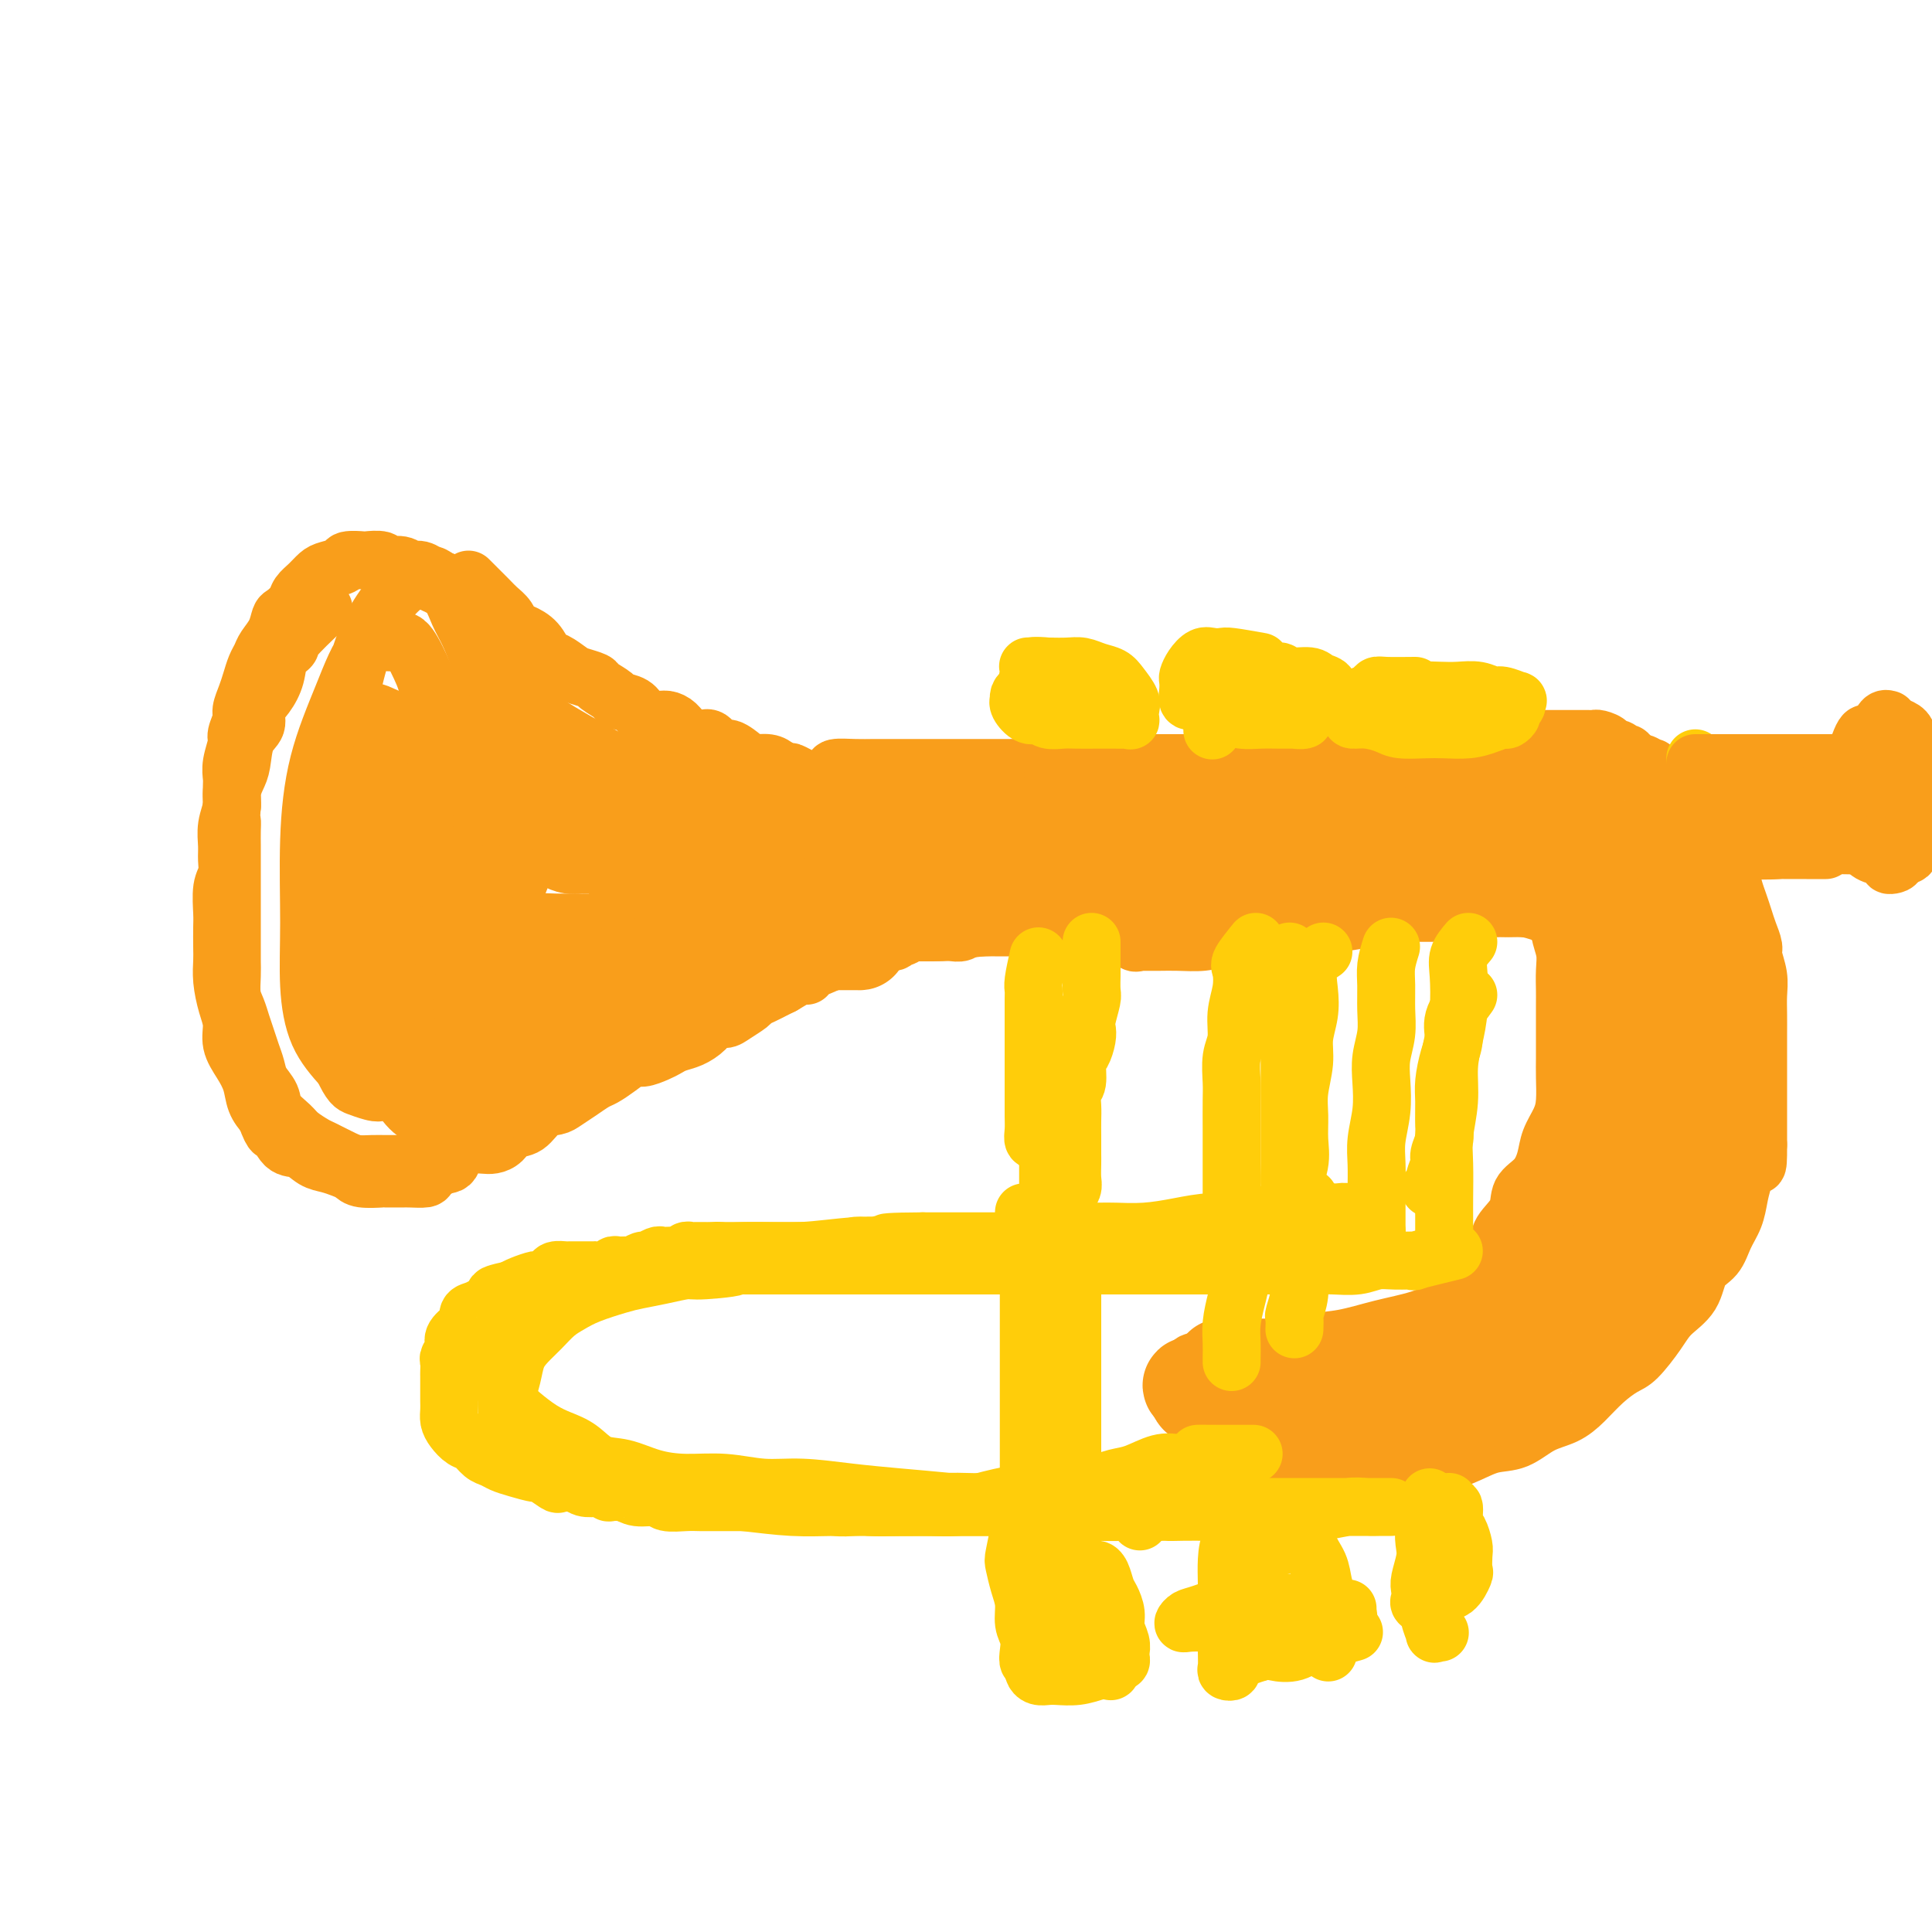 <svg viewBox='0 0 400 400' version='1.1' xmlns='http://www.w3.org/2000/svg' xmlns:xlink='http://www.w3.org/1999/xlink'><g fill='none' stroke='rgb(249,158,27)' stroke-width='12' stroke-linecap='round' stroke-linejoin='round'><path d='M67,126c-2.478,2.345 -4.957,4.690 -6,6c-1.043,1.310 -0.652,1.586 -1,2c-0.348,0.414 -1.436,0.968 -2,2c-0.564,1.032 -0.603,2.542 -1,4c-0.397,1.458 -1.153,2.862 -2,4c-0.847,1.138 -1.785,2.009 -2,3c-0.215,0.991 0.292,2.103 0,3c-0.292,0.897 -1.384,1.579 -2,3c-0.616,1.421 -0.757,3.580 -1,5c-0.243,1.420 -0.587,2.102 -1,3c-0.413,0.898 -0.896,2.011 -1,3c-0.104,0.989 0.169,1.854 0,3c-0.169,1.146 -0.781,2.573 -1,4c-0.219,1.427 -0.045,2.854 0,4c0.045,1.146 -0.041,2.010 0,3c0.041,0.990 0.207,2.106 0,3c-0.207,0.894 -0.787,1.565 -1,3c-0.213,1.435 -0.058,3.635 0,5c0.058,1.365 0.018,1.894 0,3c-0.018,1.106 -0.015,2.788 0,4c0.015,1.212 0.041,1.955 0,3c-0.041,1.045 -0.149,2.393 0,4c0.149,1.607 0.555,3.472 1,5c0.445,1.528 0.931,2.720 1,4c0.069,1.280 -0.277,2.650 0,4c0.277,1.350 1.177,2.682 2,4c0.823,1.318 1.568,2.624 2,4c0.432,1.376 0.552,2.822 1,4c0.448,1.178 1.224,2.089 2,3'/><path d='M55,231c1.762,4.838 1.668,2.931 2,3c0.332,0.069 1.090,2.112 2,3c0.910,0.888 1.974,0.619 3,1c1.026,0.381 2.016,1.412 3,2c0.984,0.588 1.963,0.732 3,1c1.037,0.268 2.132,0.660 3,1c0.868,0.340 1.511,0.627 2,1c0.489,0.373 0.825,0.832 2,1c1.175,0.168 3.187,0.046 4,0c0.813,-0.046 0.425,-0.014 1,0c0.575,0.014 2.112,0.011 3,0c0.888,-0.011 1.127,-0.029 2,0c0.873,0.029 2.379,0.104 3,0c0.621,-0.104 0.355,-0.388 1,-1c0.645,-0.612 2.200,-1.553 3,-2c0.800,-0.447 0.844,-0.402 1,-1c0.156,-0.598 0.423,-1.840 1,-3c0.577,-1.160 1.464,-2.238 2,-3c0.536,-0.762 0.721,-1.209 1,-2c0.279,-0.791 0.653,-1.928 1,-3c0.347,-1.072 0.668,-2.081 1,-3c0.332,-0.919 0.675,-1.747 1,-3c0.325,-1.253 0.631,-2.929 1,-4c0.369,-1.071 0.802,-1.536 1,-2c0.198,-0.464 0.161,-0.927 0,-2c-0.161,-1.073 -0.446,-2.756 0,-4c0.446,-1.244 1.622,-2.049 2,-3c0.378,-0.951 -0.043,-2.049 0,-3c0.043,-0.951 0.550,-1.756 1,-3c0.450,-1.244 0.843,-2.927 1,-4c0.157,-1.073 0.079,-1.537 0,-2'/><path d='M106,196c1.255,-5.641 0.393,-3.244 0,-3c-0.393,0.244 -0.315,-1.667 0,-3c0.315,-1.333 0.869,-2.089 1,-3c0.131,-0.911 -0.161,-1.976 0,-3c0.161,-1.024 0.775,-2.008 1,-3c0.225,-0.992 0.060,-1.993 0,-3c-0.060,-1.007 -0.016,-2.020 0,-3c0.016,-0.980 0.004,-1.928 0,-3c-0.004,-1.072 -0.001,-2.267 0,-3c0.001,-0.733 0.000,-1.005 0,-2c-0.000,-0.995 -0.000,-2.714 0,-4c0.000,-1.286 -0.000,-2.138 0,-3c0.000,-0.862 0.001,-1.733 0,-3c-0.001,-1.267 -0.003,-2.929 0,-4c0.003,-1.071 0.011,-1.551 0,-2c-0.011,-0.449 -0.041,-0.869 0,-2c0.041,-1.131 0.151,-2.975 0,-4c-0.151,-1.025 -0.565,-1.232 -1,-2c-0.435,-0.768 -0.890,-2.097 -1,-3c-0.110,-0.903 0.125,-1.379 0,-2c-0.125,-0.621 -0.611,-1.389 -1,-2c-0.389,-0.611 -0.681,-1.067 -1,-2c-0.319,-0.933 -0.666,-2.343 -1,-3c-0.334,-0.657 -0.655,-0.561 -1,-1c-0.345,-0.439 -0.712,-1.412 -1,-2c-0.288,-0.588 -0.496,-0.791 -1,-1c-0.504,-0.209 -1.304,-0.423 -2,-1c-0.696,-0.577 -1.290,-1.515 -2,-2c-0.710,-0.485 -1.537,-0.515 -2,-1c-0.463,-0.485 -0.561,-1.424 -1,-2c-0.439,-0.576 -1.220,-0.788 -2,-1'/><path d='M91,120c-1.906,-1.399 -1.671,-0.896 -2,-1c-0.329,-0.104 -1.224,-0.816 -2,-1c-0.776,-0.184 -1.434,0.161 -2,0c-0.566,-0.161 -1.038,-0.828 -2,-1c-0.962,-0.172 -2.412,0.149 -3,0c-0.588,-0.149 -0.313,-0.769 -1,-1c-0.687,-0.231 -2.337,-0.073 -3,0c-0.663,0.073 -0.337,0.060 -1,0c-0.663,-0.060 -2.313,-0.168 -3,0c-0.687,0.168 -0.412,0.611 -1,1c-0.588,0.389 -2.040,0.723 -3,1c-0.960,0.277 -1.427,0.498 -2,1c-0.573,0.502 -1.253,1.285 -2,2c-0.747,0.715 -1.561,1.363 -2,2c-0.439,0.637 -0.503,1.262 -1,2c-0.497,0.738 -1.429,1.587 -2,2c-0.571,0.413 -0.783,0.389 -1,1c-0.217,0.611 -0.439,1.857 -1,3c-0.561,1.143 -1.459,2.182 -2,3c-0.541,0.818 -0.723,1.417 -1,2c-0.277,0.583 -0.647,1.152 -1,2c-0.353,0.848 -0.687,1.975 -1,3c-0.313,1.025 -0.605,1.950 -1,3c-0.395,1.050 -0.894,2.227 -1,3c-0.106,0.773 0.182,1.142 0,2c-0.182,0.858 -0.833,2.206 -1,3c-0.167,0.794 0.151,1.033 0,2c-0.151,0.967 -0.773,2.661 -1,4c-0.227,1.339 -0.061,2.322 0,3c0.061,0.678 0.017,1.051 0,2c-0.017,0.949 -0.009,2.475 0,4'/><path d='M48,167c-0.309,3.696 -0.083,2.936 0,3c0.083,0.064 0.022,0.950 0,2c-0.022,1.050 -0.006,2.262 0,3c0.006,0.738 0.002,1.002 0,2c-0.002,0.998 -0.000,2.732 0,4c0.000,1.268 0.000,2.072 0,3c-0.000,0.928 -0.000,1.981 0,3c0.000,1.019 0.000,2.004 0,3c-0.000,0.996 -0.001,2.003 0,3c0.001,0.997 0.003,1.985 0,3c-0.003,1.015 -0.012,2.057 0,3c0.012,0.943 0.045,1.789 0,3c-0.045,1.211 -0.167,2.789 0,4c0.167,1.211 0.622,2.057 1,3c0.378,0.943 0.677,1.985 1,3c0.323,1.015 0.668,2.004 1,3c0.332,0.996 0.650,1.999 1,3c0.350,1.001 0.731,2.001 1,3c0.269,0.999 0.427,1.996 1,3c0.573,1.004 1.561,2.013 2,3c0.439,0.987 0.328,1.951 1,3c0.672,1.049 2.126,2.182 3,3c0.874,0.818 1.167,1.319 2,2c0.833,0.681 2.204,1.541 3,2c0.796,0.459 1.016,0.515 2,1c0.984,0.485 2.731,1.398 4,2c1.269,0.602 2.058,0.893 3,1c0.942,0.107 2.036,0.029 3,0c0.964,-0.029 1.798,-0.008 3,0c1.202,0.008 2.772,0.002 4,0c1.228,-0.002 2.114,-0.001 3,0'/><path d='M87,241c2.982,0.127 2.437,-0.055 3,0c0.563,0.055 2.233,0.347 3,0c0.767,-0.347 0.630,-1.334 1,-2c0.370,-0.666 1.247,-1.012 2,-2c0.753,-0.988 1.382,-2.617 2,-4c0.618,-1.383 1.223,-2.519 2,-4c0.777,-1.481 1.725,-3.307 2,-5c0.275,-1.693 -0.122,-3.252 0,-5c0.122,-1.748 0.765,-3.684 1,-6c0.235,-2.316 0.063,-5.011 0,-7c-0.063,-1.989 -0.017,-3.274 0,-5c0.017,-1.726 0.005,-3.895 0,-6c-0.005,-2.105 -0.002,-4.145 0,-6c0.002,-1.855 0.001,-3.524 0,-5c-0.001,-1.476 -0.004,-2.757 0,-4c0.004,-1.243 0.015,-2.447 0,-4c-0.015,-1.553 -0.057,-3.455 0,-5c0.057,-1.545 0.211,-2.733 0,-4c-0.211,-1.267 -0.788,-2.614 -1,-4c-0.212,-1.386 -0.060,-2.810 0,-4c0.060,-1.190 0.027,-2.145 0,-3c-0.027,-0.855 -0.048,-1.609 0,-3c0.048,-1.391 0.165,-3.418 0,-5c-0.165,-1.582 -0.611,-2.719 -1,-4c-0.389,-1.281 -0.722,-2.707 -1,-4c-0.278,-1.293 -0.501,-2.455 -1,-4c-0.499,-1.545 -1.275,-3.475 -2,-5c-0.725,-1.525 -1.401,-2.646 -2,-4c-0.599,-1.354 -1.123,-2.941 -2,-4c-0.877,-1.059 -2.108,-1.588 -3,-2c-0.892,-0.412 -1.446,-0.706 -2,-1'/><path d='M88,120c-1.775,-1.719 -1.711,-0.516 -2,0c-0.289,0.516 -0.930,0.346 -2,1c-1.070,0.654 -2.567,2.131 -4,4c-1.433,1.869 -2.800,4.130 -4,7c-1.200,2.870 -2.232,6.350 -3,10c-0.768,3.650 -1.272,7.470 -2,11c-0.728,3.530 -1.678,6.771 -2,10c-0.322,3.229 -0.014,6.445 0,10c0.014,3.555 -0.265,7.449 0,11c0.265,3.551 1.076,6.758 2,9c0.924,2.242 1.962,3.520 3,5c1.038,1.480 2.076,3.163 3,4c0.924,0.837 1.735,0.828 3,1c1.265,0.172 2.984,0.525 4,0c1.016,-0.525 1.330,-1.927 2,-4c0.670,-2.073 1.698,-4.818 2,-8c0.302,-3.182 -0.120,-6.800 0,-11c0.120,-4.200 0.783,-8.983 1,-13c0.217,-4.017 -0.012,-7.268 0,-11c0.012,-3.732 0.265,-7.946 0,-11c-0.265,-3.054 -1.048,-4.949 -2,-7c-0.952,-2.051 -2.072,-4.258 -3,-5c-0.928,-0.742 -1.664,-0.021 -3,0c-1.336,0.021 -3.272,-0.660 -5,1c-1.728,1.660 -3.249,5.661 -5,10c-1.751,4.339 -3.734,9.015 -5,14c-1.266,4.985 -1.817,10.278 -2,16c-0.183,5.722 0.003,11.874 0,17c-0.003,5.126 -0.193,9.226 0,13c0.193,3.774 0.769,7.221 2,10c1.231,2.779 3.115,4.889 5,7'/><path d='M71,221c1.623,3.484 2.180,3.694 3,4c0.820,0.306 1.904,0.707 3,1c1.096,0.293 2.203,0.477 3,-1c0.797,-1.477 1.285,-4.614 2,-9c0.715,-4.386 1.658,-10.021 2,-15c0.342,-4.979 0.081,-9.303 0,-14c-0.081,-4.697 0.016,-9.769 0,-14c-0.016,-4.231 -0.145,-7.623 0,-11c0.145,-3.377 0.564,-6.740 0,-9c-0.564,-2.260 -2.112,-3.417 -3,-4c-0.888,-0.583 -1.118,-0.592 -2,-1c-0.882,-0.408 -2.417,-1.217 -4,0c-1.583,1.217 -3.214,4.458 -4,8c-0.786,3.542 -0.727,7.384 -1,12c-0.273,4.616 -0.877,10.007 -1,15c-0.123,4.993 0.236,9.590 1,14c0.764,4.410 1.932,8.633 3,12c1.068,3.367 2.035,5.877 3,8c0.965,2.123 1.930,3.857 3,5c1.070,1.143 2.247,1.694 3,2c0.753,0.306 1.081,0.366 2,0c0.919,-0.366 2.428,-1.158 4,-4c1.572,-2.842 3.206,-7.734 4,-12c0.794,-4.266 0.747,-7.906 1,-12c0.253,-4.094 0.806,-8.641 1,-13c0.194,-4.359 0.028,-8.531 0,-12c-0.028,-3.469 0.081,-6.236 -1,-9c-1.081,-2.764 -3.352,-5.524 -5,-7c-1.648,-1.476 -2.675,-1.667 -4,-2c-1.325,-0.333 -2.950,-0.810 -4,0c-1.050,0.810 -1.525,2.905 -2,5'/><path d='M78,158c-0.758,2.320 -1.652,5.621 -2,10c-0.348,4.379 -0.151,9.836 0,15c0.151,5.164 0.257,10.033 1,14c0.743,3.967 2.123,7.031 3,10c0.877,2.969 1.250,5.843 2,8c0.750,2.157 1.875,3.597 3,4c1.125,0.403 2.249,-0.231 3,0c0.751,0.231 1.129,1.329 2,0c0.871,-1.329 2.234,-5.084 3,-9c0.766,-3.916 0.934,-7.995 1,-13c0.066,-5.005 0.031,-10.938 0,-16c-0.031,-5.062 -0.059,-9.254 0,-13c0.059,-3.746 0.204,-7.047 0,-10c-0.204,-2.953 -0.758,-5.559 -1,-7c-0.242,-1.441 -0.174,-1.716 -1,-2c-0.826,-0.284 -2.547,-0.576 -4,0c-1.453,0.576 -2.640,2.020 -4,5c-1.360,2.980 -2.895,7.494 -4,13c-1.105,5.506 -1.780,12.002 -2,17c-0.220,4.998 0.015,8.499 0,13c-0.015,4.501 -0.281,10.004 0,14c0.281,3.996 1.111,6.485 2,9c0.889,2.515 1.839,5.055 3,7c1.161,1.945 2.532,3.296 4,4c1.468,0.704 3.032,0.761 4,1c0.968,0.239 1.341,0.661 2,-1c0.659,-1.661 1.605,-5.404 2,-10c0.395,-4.596 0.240,-10.046 0,-15c-0.240,-4.954 -0.565,-9.411 -1,-14c-0.435,-4.589 -0.982,-9.311 -2,-13c-1.018,-3.689 -2.509,-6.344 -4,-9'/><path d='M88,170c-1.469,-6.645 -1.641,-5.259 -2,-5c-0.359,0.259 -0.905,-0.611 -2,-1c-1.095,-0.389 -2.740,-0.298 -4,1c-1.260,1.298 -2.134,3.803 -3,7c-0.866,3.197 -1.724,7.085 -2,11c-0.276,3.915 0.032,7.856 0,12c-0.032,4.144 -0.402,8.492 0,12c0.402,3.508 1.578,6.175 3,9c1.422,2.825 3.091,5.807 4,8c0.909,2.193 1.059,3.596 2,4c0.941,0.404 2.672,-0.190 4,0c1.328,0.190 2.253,1.163 3,1c0.747,-0.163 1.318,-1.464 2,-4c0.682,-2.536 1.476,-6.309 2,-10c0.524,-3.691 0.777,-7.301 1,-11c0.223,-3.699 0.417,-7.487 0,-11c-0.417,-3.513 -1.445,-6.751 -3,-9c-1.555,-2.249 -3.635,-3.508 -5,-4c-1.365,-0.492 -2.014,-0.217 -3,0c-0.986,0.217 -2.311,0.375 -3,2c-0.689,1.625 -0.744,4.718 -1,8c-0.256,3.282 -0.713,6.754 -1,10c-0.287,3.246 -0.406,6.267 0,9c0.406,2.733 1.335,5.177 2,7c0.665,1.823 1.065,3.025 2,4c0.935,0.975 2.406,1.724 4,2c1.594,0.276 3.313,0.079 4,0c0.687,-0.079 0.344,-0.039 0,0'/><path d='M97,120c1.520,1.510 3.039,3.020 4,4c0.961,0.980 1.363,1.430 2,2c0.637,0.570 1.508,1.260 2,2c0.492,0.740 0.606,1.531 1,2c0.394,0.469 1.068,0.616 2,1c0.932,0.384 2.121,1.006 3,2c0.879,0.994 1.448,2.361 2,3c0.552,0.639 1.087,0.552 2,1c0.913,0.448 2.203,1.433 3,2c0.797,0.567 1.101,0.715 2,1c0.899,0.285 2.395,0.705 3,1c0.605,0.295 0.321,0.464 1,1c0.679,0.536 2.321,1.440 3,2c0.679,0.560 0.394,0.776 1,1c0.606,0.224 2.102,0.454 3,1c0.898,0.546 1.198,1.406 2,2c0.802,0.594 2.105,0.920 3,1c0.895,0.080 1.380,-0.086 2,0c0.620,0.086 1.374,0.423 2,1c0.626,0.577 1.125,1.393 2,2c0.875,0.607 2.125,1.006 3,1c0.875,-0.006 1.374,-0.418 2,0c0.626,0.418 1.379,1.666 2,2c0.621,0.334 1.111,-0.248 2,0c0.889,0.248 2.176,1.324 3,2c0.824,0.676 1.183,0.951 2,1c0.817,0.049 2.090,-0.129 3,0c0.910,0.129 1.455,0.564 2,1'/><path d='M161,159c8.005,3.740 4.017,1.590 3,1c-1.017,-0.590 0.937,0.382 2,1c1.063,0.618 1.236,0.884 2,1c0.764,0.116 2.119,0.084 3,0c0.881,-0.084 1.287,-0.219 2,0c0.713,0.219 1.732,0.791 3,1c1.268,0.209 2.783,0.056 4,0c1.217,-0.056 2.135,-0.015 3,0c0.865,0.015 1.676,0.004 2,0c0.324,-0.004 0.162,-0.002 0,0'/><path d='M94,238c0.976,-0.419 1.951,-0.837 3,-1c1.049,-0.163 2.171,-0.069 3,0c0.829,0.069 1.366,0.113 2,0c0.634,-0.113 1.367,-0.384 2,-1c0.633,-0.616 1.166,-1.579 2,-2c0.834,-0.421 1.969,-0.301 3,-1c1.031,-0.699 1.957,-2.219 3,-3c1.043,-0.781 2.204,-0.824 3,-1c0.796,-0.176 1.227,-0.483 2,-1c0.773,-0.517 1.888,-1.242 3,-2c1.112,-0.758 2.222,-1.547 3,-2c0.778,-0.453 1.223,-0.569 2,-1c0.777,-0.431 1.885,-1.176 3,-2c1.115,-0.824 2.237,-1.727 3,-2c0.763,-0.273 1.166,0.082 2,0c0.834,-0.082 2.100,-0.602 3,-1c0.900,-0.398 1.434,-0.675 2,-1c0.566,-0.325 1.163,-0.699 2,-1c0.837,-0.301 1.914,-0.527 3,-1c1.086,-0.473 2.183,-1.191 3,-2c0.817,-0.809 1.356,-1.708 2,-2c0.644,-0.292 1.394,0.024 2,0c0.606,-0.024 1.068,-0.388 2,-1c0.932,-0.612 2.333,-1.473 3,-2c0.667,-0.527 0.602,-0.718 1,-1c0.398,-0.282 1.261,-0.653 2,-1c0.739,-0.347 1.354,-0.671 2,-1c0.646,-0.329 1.323,-0.665 2,-1'/><path d='M162,204c9.318,-5.400 3.613,-2.900 2,-2c-1.613,0.900 0.867,0.200 2,0c1.133,-0.200 0.920,0.100 1,0c0.080,-0.100 0.454,-0.600 1,-1c0.546,-0.400 1.264,-0.699 2,-1c0.736,-0.301 1.492,-0.602 2,-1c0.508,-0.398 0.770,-0.891 1,-1c0.230,-0.109 0.427,0.168 1,0c0.573,-0.168 1.520,-0.781 2,-1c0.480,-0.219 0.492,-0.043 1,0c0.508,0.043 1.511,-0.045 2,0c0.489,0.045 0.463,0.223 1,0c0.537,-0.223 1.635,-0.849 2,-1c0.365,-0.151 -0.004,0.171 0,0c0.004,-0.171 0.381,-0.834 1,-1c0.619,-0.166 1.479,0.166 2,0c0.521,-0.166 0.704,-0.829 1,-1c0.296,-0.171 0.704,0.150 1,0c0.296,-0.150 0.478,-0.772 1,-1c0.522,-0.228 1.383,-0.061 2,0c0.617,0.061 0.991,0.016 1,0c0.009,-0.016 -0.346,-0.005 0,0c0.346,0.005 1.391,0.002 2,0c0.609,-0.002 0.780,-0.004 1,0c0.220,0.004 0.489,0.015 1,0c0.511,-0.015 1.263,-0.057 2,0c0.737,0.057 1.457,0.211 2,0c0.543,-0.211 0.908,-0.789 1,-1c0.092,-0.211 -0.091,-0.057 0,0c0.091,0.057 0.454,0.016 1,0c0.546,-0.016 1.273,-0.008 2,0'/><path d='M203,192c2.493,-0.155 1.227,-0.041 1,0c-0.227,0.041 0.586,0.011 1,0c0.414,-0.011 0.429,-0.003 1,0c0.571,0.003 1.696,0.001 2,0c0.304,-0.001 -0.214,-0.000 0,0c0.214,0.000 1.162,0.000 2,0c0.838,-0.000 1.568,-0.000 2,0c0.432,0.000 0.566,0.000 1,0c0.434,-0.000 1.167,0.000 2,0c0.833,-0.000 1.765,-0.000 2,0c0.235,0.000 -0.228,0.000 0,0c0.228,-0.000 1.146,-0.000 2,0c0.854,0.000 1.645,0.000 2,0c0.355,-0.000 0.273,-0.001 1,0c0.727,0.001 2.264,0.004 3,0c0.736,-0.004 0.670,-0.015 1,0c0.330,0.015 1.056,0.057 2,0c0.944,-0.057 2.106,-0.211 3,0c0.894,0.211 1.518,0.789 2,1c0.482,0.211 0.820,0.057 2,0c1.180,-0.057 3.202,-0.015 5,0c1.798,0.015 3.371,0.004 4,0c0.629,-0.004 0.315,-0.002 0,0'/><path d='M173,160c-0.356,-0.423 -0.711,-0.845 0,-1c0.711,-0.155 2.489,-0.041 4,0c1.511,0.041 2.757,0.011 4,0c1.243,-0.011 2.484,-0.003 4,0c1.516,0.003 3.308,0.001 5,0c1.692,-0.001 3.285,-0.001 5,0c1.715,0.001 3.554,0.001 5,0c1.446,-0.001 2.500,-0.004 4,0c1.500,0.004 3.447,0.015 5,0c1.553,-0.015 2.713,-0.057 4,0c1.287,0.057 2.703,0.211 4,0c1.297,-0.211 2.476,-0.789 4,-1c1.524,-0.211 3.394,-0.057 5,0c1.606,0.057 2.950,0.015 4,0c1.050,-0.015 1.806,-0.004 3,0c1.194,0.004 2.825,0.001 4,0c1.175,-0.001 1.893,-0.000 3,0c1.107,0.000 2.603,0.000 4,0c1.397,-0.000 2.695,-0.000 4,0c1.305,0.000 2.617,0.000 4,0c1.383,-0.000 2.837,0.000 4,0c1.163,-0.000 2.033,-0.000 3,0c0.967,0.000 2.030,0.000 3,0c0.970,-0.000 1.848,-0.000 3,0c1.152,0.000 2.576,0.001 4,0c1.424,-0.001 2.846,-0.003 4,0c1.154,0.003 2.041,0.011 3,0c0.959,-0.011 1.989,-0.041 3,0c1.011,0.041 2.003,0.155 3,0c0.997,-0.155 1.998,-0.577 3,-1'/><path d='M285,157c17.914,-0.403 6.698,0.088 3,0c-3.698,-0.088 0.122,-0.756 2,-1c1.878,-0.244 1.816,-0.065 2,0c0.184,0.065 0.615,0.018 1,0c0.385,-0.018 0.723,-0.005 1,0c0.277,0.005 0.494,0.001 1,0c0.506,-0.001 1.300,-0.001 2,0c0.700,0.001 1.305,0.001 2,0c0.695,-0.001 1.482,-0.004 2,0c0.518,0.004 0.769,0.015 1,0c0.231,-0.015 0.443,-0.057 1,0c0.557,0.057 1.459,0.211 2,0c0.541,-0.211 0.722,-0.789 1,-1c0.278,-0.211 0.653,-0.057 1,0c0.347,0.057 0.665,0.015 1,0c0.335,-0.015 0.685,-0.004 1,0c0.315,0.004 0.595,0.001 1,0c0.405,-0.001 0.936,-0.000 1,0c0.064,0.000 -0.337,0.000 0,0c0.337,-0.000 1.414,-0.000 2,0c0.586,0.000 0.683,0.000 1,0c0.317,-0.000 0.855,-0.000 1,0c0.145,0.000 -0.101,0.000 0,0c0.101,-0.000 0.551,-0.000 1,0'/><path d='M316,155c4.973,-0.309 1.906,-0.083 1,0c-0.906,0.083 0.350,0.022 1,0c0.650,-0.022 0.694,-0.004 1,0c0.306,0.004 0.873,-0.007 1,0c0.127,0.007 -0.187,0.030 0,0c0.187,-0.030 0.873,-0.113 1,0c0.127,0.113 -0.306,0.422 0,1c0.306,0.578 1.352,1.425 2,2c0.648,0.575 0.900,0.879 1,1c0.100,0.121 0.050,0.061 0,0'/><path d='M323,158c0.425,1.399 0.850,2.798 1,4c0.150,1.202 0.025,2.209 0,3c-0.025,0.791 0.050,1.368 0,2c-0.050,0.632 -0.224,1.319 0,2c0.224,0.681 0.845,1.356 1,2c0.155,0.644 -0.154,1.258 0,2c0.154,0.742 0.773,1.612 1,2c0.227,0.388 0.061,0.292 0,1c-0.061,0.708 -0.017,2.218 0,3c0.017,0.782 0.005,0.836 0,1c-0.005,0.164 -0.005,0.438 0,1c0.005,0.562 0.014,1.412 0,2c-0.014,0.588 -0.051,0.913 0,1c0.051,0.087 0.191,-0.064 0,0c-0.191,0.064 -0.711,0.343 -1,1c-0.289,0.657 -0.346,1.693 -1,2c-0.654,0.307 -1.907,-0.115 -3,0c-1.093,0.115 -2.028,0.767 -3,1c-0.972,0.233 -1.980,0.048 -3,0c-1.020,-0.048 -2.050,0.040 -3,0c-0.950,-0.040 -1.818,-0.207 -3,0c-1.182,0.207 -2.679,0.787 -4,1c-1.321,0.213 -2.468,0.057 -4,0c-1.532,-0.057 -3.451,-0.015 -5,0c-1.549,0.015 -2.728,0.004 -4,0c-1.272,-0.004 -2.636,-0.002 -4,0'/><path d='M288,189c-6.462,0.487 -4.618,0.705 -5,1c-0.382,0.295 -2.989,0.667 -5,1c-2.011,0.333 -3.427,0.628 -5,1c-1.573,0.372 -3.304,0.821 -5,1c-1.696,0.179 -3.356,0.086 -5,0c-1.644,-0.086 -3.272,-0.167 -5,0c-1.728,0.167 -3.556,0.581 -5,1c-1.444,0.419 -2.505,0.845 -4,1c-1.495,0.155 -3.423,0.041 -5,0c-1.577,-0.041 -2.801,-0.009 -4,0c-1.199,0.009 -2.373,-0.004 -3,0c-0.627,0.004 -0.707,0.026 -1,0c-0.293,-0.026 -0.800,-0.098 -1,0c-0.200,0.098 -0.095,0.366 1,0c1.095,-0.366 3.179,-1.368 5,-2c1.821,-0.632 3.377,-0.895 4,-1c0.623,-0.105 0.311,-0.053 0,0'/><path d='M305,156c1.472,-1.268 2.944,-2.536 4,-3c1.056,-0.464 1.696,-0.124 2,0c0.304,0.124 0.270,0.033 1,0c0.730,-0.033 2.222,-0.009 3,0c0.778,0.009 0.841,0.002 1,0c0.159,-0.002 0.415,-0.001 1,0c0.585,0.001 1.501,0.000 2,0c0.499,-0.000 0.582,-0.000 1,0c0.418,0.000 1.173,0.000 2,0c0.827,-0.000 1.727,-0.000 2,0c0.273,0.000 -0.082,0.000 0,0c0.082,-0.000 0.599,-0.000 1,0c0.401,0.000 0.685,0.000 1,0c0.315,-0.000 0.660,-0.001 1,0c0.340,0.001 0.673,0.003 1,0c0.327,-0.003 0.646,-0.011 1,0c0.354,0.011 0.743,0.040 1,0c0.257,-0.040 0.383,-0.150 1,0c0.617,0.150 1.725,0.561 2,1c0.275,0.439 -0.281,0.905 0,1c0.281,0.095 1.401,-0.182 2,0c0.599,0.182 0.676,0.822 1,1c0.324,0.178 0.895,-0.106 1,0c0.105,0.106 -0.256,0.602 0,1c0.256,0.398 1.128,0.699 2,1'/><path d='M339,158c1.340,0.705 0.692,-0.032 1,0c0.308,0.032 1.574,0.834 2,1c0.426,0.166 0.011,-0.303 0,0c-0.011,0.303 0.381,1.377 1,2c0.619,0.623 1.466,0.796 2,1c0.534,0.204 0.754,0.439 1,1c0.246,0.561 0.516,1.449 1,2c0.484,0.551 1.181,0.767 2,1c0.819,0.233 1.760,0.484 2,1c0.240,0.516 -0.221,1.296 0,2c0.221,0.704 1.124,1.332 2,2c0.876,0.668 1.726,1.375 2,2c0.274,0.625 -0.029,1.167 0,2c0.029,0.833 0.389,1.955 1,3c0.611,1.045 1.473,2.012 2,3c0.527,0.988 0.720,1.998 1,3c0.280,1.002 0.648,1.996 1,3c0.352,1.004 0.686,2.018 1,3c0.314,0.982 0.606,1.932 1,3c0.394,1.068 0.890,2.256 1,3c0.110,0.744 -0.167,1.045 0,2c0.167,0.955 0.777,2.562 1,4c0.223,1.438 0.060,2.705 0,4c-0.060,1.295 -0.016,2.618 0,4c0.016,1.382 0.004,2.822 0,4c-0.004,1.178 -0.001,2.093 0,3c0.001,0.907 0.000,1.807 0,3c-0.000,1.193 -0.000,2.681 0,4c0.000,1.319 0.000,2.471 0,4c-0.000,1.529 -0.000,3.437 0,5c0.000,1.563 0.000,2.782 0,4'/><path d='M364,237c0.036,6.831 -0.375,3.407 -1,3c-0.625,-0.407 -1.465,2.202 -2,4c-0.535,1.798 -0.767,2.787 -1,4c-0.233,1.213 -0.469,2.652 -1,4c-0.531,1.348 -1.357,2.604 -2,4c-0.643,1.396 -1.105,2.931 -2,4c-0.895,1.069 -2.225,1.673 -3,3c-0.775,1.327 -0.997,3.376 -2,5c-1.003,1.624 -2.788,2.821 -4,4c-1.212,1.179 -1.850,2.339 -3,4c-1.150,1.661 -2.813,3.825 -4,5c-1.187,1.175 -1.898,1.363 -3,2c-1.102,0.637 -2.593,1.722 -4,3c-1.407,1.278 -2.728,2.747 -4,4c-1.272,1.253 -2.495,2.289 -4,3c-1.505,0.711 -3.294,1.098 -5,2c-1.706,0.902 -3.330,2.318 -5,3c-1.670,0.682 -3.387,0.630 -5,1c-1.613,0.370 -3.121,1.161 -5,2c-1.879,0.839 -4.127,1.728 -6,2c-1.873,0.272 -3.371,-0.071 -5,0c-1.629,0.071 -3.390,0.556 -5,1c-1.610,0.444 -3.070,0.849 -5,1c-1.930,0.151 -4.329,0.050 -6,0c-1.671,-0.050 -2.613,-0.050 -4,0c-1.387,0.050 -3.218,0.149 -5,0c-1.782,-0.149 -3.513,-0.545 -5,-1c-1.487,-0.455 -2.728,-0.967 -4,-2c-1.272,-1.033 -2.573,-2.586 -4,-4c-1.427,-1.414 -2.979,-2.690 -4,-4c-1.021,-1.310 -1.510,-2.655 -2,-4'/><path d='M249,290c-1.774,-2.431 -1.207,-2.507 -1,-3c0.207,-0.493 0.056,-1.402 0,-2c-0.056,-0.598 -0.016,-0.885 0,-1c0.016,-0.115 0.008,-0.057 0,0'/><path d='M321,187c0.876,1.025 1.751,2.049 2,3c0.249,0.951 -0.130,1.828 0,3c0.130,1.172 0.767,2.639 1,4c0.233,1.361 0.062,2.618 0,4c-0.062,1.382 -0.017,2.890 0,4c0.017,1.110 0.004,1.821 0,3c-0.004,1.179 -0.001,2.825 0,4c0.001,1.175 -0.002,1.878 0,3c0.002,1.122 0.008,2.663 0,4c-0.008,1.337 -0.029,2.471 0,4c0.029,1.529 0.108,3.452 0,5c-0.108,1.548 -0.404,2.720 -1,4c-0.596,1.280 -1.491,2.666 -2,4c-0.509,1.334 -0.630,2.615 -1,4c-0.370,1.385 -0.987,2.875 -2,4c-1.013,1.125 -2.421,1.886 -3,3c-0.579,1.114 -0.328,2.580 -1,4c-0.672,1.420 -2.268,2.793 -3,4c-0.732,1.207 -0.600,2.247 -1,3c-0.400,0.753 -1.333,1.218 -2,2c-0.667,0.782 -1.068,1.881 -2,3c-0.932,1.119 -2.393,2.258 -3,3c-0.607,0.742 -0.359,1.087 -1,2c-0.641,0.913 -2.170,2.395 -3,3c-0.830,0.605 -0.960,0.333 -2,1c-1.040,0.667 -2.990,2.271 -4,3c-1.010,0.729 -1.080,0.581 -2,1c-0.920,0.419 -2.692,1.405 -4,2c-1.308,0.595 -2.154,0.797 -3,1'/><path d='M284,279c-3.031,1.399 -3.108,0.897 -4,1c-0.892,0.103 -2.600,0.812 -4,1c-1.400,0.188 -2.492,-0.146 -4,0c-1.508,0.146 -3.433,0.771 -5,1c-1.567,0.229 -2.777,0.062 -4,0c-1.223,-0.062 -2.460,-0.017 -4,0c-1.540,0.017 -3.383,0.008 -5,0c-1.617,-0.008 -3.009,-0.013 -4,0c-0.991,0.013 -1.579,0.044 -2,0c-0.421,-0.044 -0.673,-0.163 -1,0c-0.327,0.163 -0.730,0.607 0,1c0.730,0.393 2.591,0.735 4,1c1.409,0.265 2.364,0.453 4,1c1.636,0.547 3.951,1.453 6,2c2.049,0.547 3.831,0.735 6,1c2.169,0.265 4.726,0.608 7,1c2.274,0.392 4.266,0.835 6,1c1.734,0.165 3.211,0.053 5,0c1.789,-0.053 3.891,-0.047 6,0c2.109,0.047 4.227,0.134 6,0c1.773,-0.134 3.201,-0.488 5,-1c1.799,-0.512 3.967,-1.180 6,-2c2.033,-0.820 3.929,-1.791 6,-3c2.071,-1.209 4.317,-2.657 6,-4c1.683,-1.343 2.805,-2.581 4,-4c1.195,-1.419 2.465,-3.020 4,-5c1.535,-1.980 3.336,-4.341 5,-6c1.664,-1.659 3.190,-2.617 4,-4c0.810,-1.383 0.905,-3.192 1,-5'/><path d='M338,256c3.193,-4.669 2.176,-4.343 2,-5c-0.176,-0.657 0.488,-2.299 1,-4c0.512,-1.701 0.873,-3.461 1,-5c0.127,-1.539 0.020,-2.857 0,-4c-0.020,-1.143 0.046,-2.110 0,-3c-0.046,-0.890 -0.205,-1.701 0,-2c0.205,-0.299 0.773,-0.085 1,0c0.227,0.085 0.114,0.043 0,0'/></g>
<g fill='none' stroke='rgb(249,158,27)' stroke-width='20' stroke-linecap='round' stroke-linejoin='round'><path d='M289,298c1.406,-0.352 2.812,-0.705 4,-1c1.188,-0.295 2.158,-0.533 3,-1c0.842,-0.467 1.556,-1.165 3,-2c1.444,-0.835 3.618,-1.808 5,-3c1.382,-1.192 1.973,-2.604 3,-4c1.027,-1.396 2.490,-2.778 4,-4c1.510,-1.222 3.066,-2.285 4,-4c0.934,-1.715 1.246,-4.081 2,-6c0.754,-1.919 1.949,-3.391 3,-5c1.051,-1.609 1.957,-3.357 3,-5c1.043,-1.643 2.224,-3.182 3,-5c0.776,-1.818 1.148,-3.913 2,-6c0.852,-2.087 2.185,-4.164 3,-6c0.815,-1.836 1.111,-3.432 2,-5c0.889,-1.568 2.371,-3.109 3,-5c0.629,-1.891 0.406,-4.133 1,-6c0.594,-1.867 2.004,-3.360 3,-5c0.996,-1.640 1.577,-3.428 2,-5c0.423,-1.572 0.688,-2.926 1,-4c0.312,-1.074 0.672,-1.866 1,-3c0.328,-1.134 0.624,-2.611 1,-4c0.376,-1.389 0.833,-2.692 1,-4c0.167,-1.308 0.045,-2.623 0,-4c-0.045,-1.377 -0.011,-2.818 0,-4c0.011,-1.182 0.001,-2.105 0,-3c-0.001,-0.895 0.008,-1.762 0,-3c-0.008,-1.238 -0.033,-2.847 0,-4c0.033,-1.153 0.124,-1.849 0,-3c-0.124,-1.151 -0.464,-2.757 -1,-4c-0.536,-1.243 -1.268,-2.121 -2,-3'/><path d='M343,177c-0.472,-4.876 -0.152,-3.067 -1,-3c-0.848,0.067 -2.864,-1.608 -4,-3c-1.136,-1.392 -1.390,-2.502 -2,-3c-0.610,-0.498 -1.574,-0.386 -3,-1c-1.426,-0.614 -3.314,-1.954 -5,-3c-1.686,-1.046 -3.170,-1.797 -5,-2c-1.830,-0.203 -4.006,0.142 -6,0c-1.994,-0.142 -3.805,-0.770 -6,-1c-2.195,-0.230 -4.774,-0.061 -7,0c-2.226,0.061 -4.101,0.015 -6,0c-1.899,-0.015 -3.823,-0.000 -6,0c-2.177,0.000 -4.606,-0.015 -7,0c-2.394,0.015 -4.753,0.060 -7,0c-2.247,-0.060 -4.381,-0.224 -7,0c-2.619,0.224 -5.723,0.837 -8,1c-2.277,0.163 -3.727,-0.125 -6,0c-2.273,0.125 -5.368,0.662 -8,1c-2.632,0.338 -4.799,0.475 -7,1c-2.201,0.525 -4.435,1.437 -7,2c-2.565,0.563 -5.461,0.776 -8,1c-2.539,0.224 -4.723,0.459 -7,1c-2.277,0.541 -4.649,1.387 -7,2c-2.351,0.613 -4.681,0.991 -7,1c-2.319,0.009 -4.626,-0.351 -7,0c-2.374,0.351 -4.815,1.414 -7,2c-2.185,0.586 -4.112,0.697 -6,1c-1.888,0.303 -3.735,0.799 -6,1c-2.265,0.201 -4.947,0.105 -7,0c-2.053,-0.105 -3.476,-0.221 -5,0c-1.524,0.221 -3.150,0.777 -5,1c-1.850,0.223 -3.925,0.111 -6,0'/><path d='M157,176c-16.346,2.166 -7.211,0.580 -5,0c2.211,-0.580 -2.502,-0.156 -5,0c-2.498,0.156 -2.780,0.043 -4,0c-1.220,-0.043 -3.379,-0.015 -5,0c-1.621,0.015 -2.704,0.018 -4,0c-1.296,-0.018 -2.805,-0.058 -4,0c-1.195,0.058 -2.077,0.213 -3,0c-0.923,-0.213 -1.886,-0.793 -3,-1c-1.114,-0.207 -2.378,-0.041 -3,0c-0.622,0.041 -0.600,-0.045 -1,0c-0.400,0.045 -1.221,0.219 -2,0c-0.779,-0.219 -1.516,-0.833 -2,-1c-0.484,-0.167 -0.714,0.113 -1,0c-0.286,-0.113 -0.627,-0.619 -1,-1c-0.373,-0.381 -0.778,-0.638 -1,-1c-0.222,-0.362 -0.261,-0.829 0,-1c0.261,-0.171 0.821,-0.045 1,0c0.179,0.045 -0.023,0.011 1,0c1.023,-0.011 3.270,0.001 5,0c1.730,-0.001 2.944,-0.015 5,0c2.056,0.015 4.953,0.060 7,0c2.047,-0.060 3.245,-0.226 5,0c1.755,0.226 4.067,0.845 6,1c1.933,0.155 3.487,-0.154 5,0c1.513,0.154 2.984,0.772 4,1c1.016,0.228 1.576,0.065 2,0c0.424,-0.065 0.712,-0.033 1,0'/><path d='M155,173c6.067,0.271 0.236,0.449 -3,0c-3.236,-0.449 -3.876,-1.524 -6,-2c-2.124,-0.476 -5.731,-0.352 -9,-1c-3.269,-0.648 -6.201,-2.069 -9,-3c-2.799,-0.931 -5.467,-1.374 -8,-2c-2.533,-0.626 -4.931,-1.436 -7,-2c-2.069,-0.564 -3.808,-0.883 -5,-1c-1.192,-0.117 -1.837,-0.032 -2,0c-0.163,0.032 0.155,0.010 1,0c0.845,-0.010 2.217,-0.010 4,0c1.783,0.010 3.975,0.030 7,0c3.025,-0.030 6.881,-0.110 10,0c3.119,0.110 5.502,0.411 9,1c3.498,0.589 8.113,1.467 12,2c3.887,0.533 7.048,0.720 10,1c2.952,0.280 5.696,0.653 9,1c3.304,0.347 7.168,0.667 11,1c3.832,0.333 7.634,0.678 11,1c3.366,0.322 6.297,0.622 10,1c3.703,0.378 8.177,0.834 12,1c3.823,0.166 6.994,0.044 10,0c3.006,-0.044 5.848,-0.008 9,0c3.152,0.008 6.615,-0.013 10,0c3.385,0.013 6.692,0.059 10,0c3.308,-0.059 6.619,-0.222 10,0c3.381,0.222 6.833,0.829 10,1c3.167,0.171 6.048,-0.094 9,0c2.952,0.094 5.976,0.547 9,1'/><path d='M289,173c13.701,0.476 9.452,0.666 10,1c0.548,0.334 5.893,0.810 10,1c4.107,0.190 6.978,0.092 10,0c3.022,-0.092 6.197,-0.180 9,0c2.803,0.180 5.234,0.627 7,1c1.766,0.373 2.865,0.674 4,1c1.135,0.326 2.304,0.679 3,1c0.696,0.321 0.918,0.610 1,1c0.082,0.390 0.023,0.880 0,1c-0.023,0.120 -0.010,-0.130 0,0c0.010,0.130 0.018,0.642 0,1c-0.018,0.358 -0.061,0.563 0,1c0.061,0.437 0.228,1.106 0,2c-0.228,0.894 -0.849,2.012 -1,3c-0.151,0.988 0.170,1.846 0,3c-0.170,1.154 -0.830,2.604 -1,4c-0.170,1.396 0.152,2.736 0,4c-0.152,1.264 -0.777,2.451 -1,4c-0.223,1.549 -0.045,3.461 0,5c0.045,1.539 -0.043,2.707 0,4c0.043,1.293 0.218,2.712 0,4c-0.218,1.288 -0.827,2.444 -1,4c-0.173,1.556 0.091,3.510 0,5c-0.091,1.490 -0.536,2.515 -1,4c-0.464,1.485 -0.946,3.428 -1,5c-0.054,1.572 0.320,2.772 0,4c-0.320,1.228 -1.333,2.484 -2,4c-0.667,1.516 -0.987,3.293 -2,5c-1.013,1.707 -2.718,3.345 -4,5c-1.282,1.655 -2.141,3.328 -3,5'/><path d='M326,256c-2.424,3.734 -2.985,3.570 -4,4c-1.015,0.430 -2.484,1.456 -4,3c-1.516,1.544 -3.077,3.607 -5,5c-1.923,1.393 -4.206,2.117 -6,3c-1.794,0.883 -3.099,1.924 -5,3c-1.901,1.076 -4.397,2.187 -7,3c-2.603,0.813 -5.312,1.328 -8,2c-2.688,0.672 -5.353,1.501 -8,2c-2.647,0.499 -5.274,0.670 -8,1c-2.726,0.330 -5.552,0.821 -8,1c-2.448,0.179 -4.520,0.048 -6,0c-1.480,-0.048 -2.370,-0.013 -3,0c-0.630,0.013 -1.001,0.004 -1,0c0.001,-0.004 0.373,-0.001 1,0c0.627,0.001 1.508,0.002 3,0c1.492,-0.002 3.596,-0.007 6,0c2.404,0.007 5.108,0.025 8,0c2.892,-0.025 5.972,-0.092 9,0c3.028,0.092 6.003,0.342 9,0c2.997,-0.342 6.015,-1.276 9,-2c2.985,-0.724 5.936,-1.239 9,-2c3.064,-0.761 6.242,-1.767 9,-3c2.758,-1.233 5.095,-2.691 7,-4c1.905,-1.309 3.379,-2.468 5,-4c1.621,-1.532 3.389,-3.436 5,-5c1.611,-1.564 3.064,-2.786 4,-4c0.936,-1.214 1.354,-2.418 2,-4c0.646,-1.582 1.520,-3.541 2,-5c0.480,-1.459 0.566,-2.417 1,-4c0.434,-1.583 1.217,-3.792 2,-6'/><path d='M344,240c1.552,-3.721 1.933,-3.523 2,-5c0.067,-1.477 -0.179,-4.630 0,-7c0.179,-2.370 0.783,-3.956 1,-6c0.217,-2.044 0.048,-4.547 0,-7c-0.048,-2.453 0.025,-4.857 0,-7c-0.025,-2.143 -0.148,-4.026 0,-6c0.148,-1.974 0.565,-4.039 1,-5c0.435,-0.961 0.886,-0.819 1,-1c0.114,-0.181 -0.109,-0.685 0,-1c0.109,-0.315 0.550,-0.439 1,0c0.450,0.439 0.909,1.442 1,3c0.091,1.558 -0.186,3.671 0,6c0.186,2.329 0.834,4.874 1,7c0.166,2.126 -0.150,3.834 0,6c0.150,2.166 0.767,4.789 1,7c0.233,2.211 0.083,4.009 0,6c-0.083,1.991 -0.097,4.176 0,6c0.097,1.824 0.306,3.289 0,5c-0.306,1.711 -1.126,3.669 -2,6c-0.874,2.331 -1.801,5.037 -3,7c-1.199,1.963 -2.671,3.185 -4,5c-1.329,1.815 -2.517,4.224 -4,6c-1.483,1.776 -3.263,2.919 -5,4c-1.737,1.081 -3.432,2.102 -5,3c-1.568,0.898 -3.011,1.675 -4,2c-0.989,0.325 -1.525,0.198 -2,0c-0.475,-0.198 -0.890,-0.465 -1,-2c-0.110,-1.535 0.086,-4.336 0,-7c-0.086,-2.664 -0.453,-5.190 0,-8c0.453,-2.810 1.727,-5.905 3,-9'/><path d='M326,248c0.877,-5.261 1.570,-6.414 3,-9c1.430,-2.586 3.598,-6.605 5,-10c1.402,-3.395 2.038,-6.168 3,-9c0.962,-2.832 2.249,-5.725 3,-8c0.751,-2.275 0.967,-3.932 1,-6c0.033,-2.068 -0.118,-4.546 0,-6c0.118,-1.454 0.505,-1.884 0,-3c-0.505,-1.116 -1.902,-2.918 -3,-4c-1.098,-1.082 -1.897,-1.443 -3,-2c-1.103,-0.557 -2.510,-1.311 -4,-2c-1.490,-0.689 -3.064,-1.312 -5,-2c-1.936,-0.688 -4.235,-1.442 -6,-2c-1.765,-0.558 -2.997,-0.920 -5,-1c-2.003,-0.080 -4.776,0.122 -7,0c-2.224,-0.122 -3.898,-0.569 -6,-1c-2.102,-0.431 -4.632,-0.848 -7,-1c-2.368,-0.152 -4.574,-0.041 -7,0c-2.426,0.041 -5.073,0.010 -8,0c-2.927,-0.010 -6.134,0.000 -9,0c-2.866,-0.000 -5.390,-0.011 -8,0c-2.610,0.011 -5.307,0.043 -8,0c-2.693,-0.043 -5.382,-0.162 -8,0c-2.618,0.162 -5.165,0.607 -8,1c-2.835,0.393 -5.957,0.736 -9,1c-3.043,0.264 -6.008,0.448 -9,1c-2.992,0.552 -6.010,1.471 -9,2c-2.990,0.529 -5.953,0.667 -9,1c-3.047,0.333 -6.177,0.863 -9,1c-2.823,0.137 -5.337,-0.117 -8,0c-2.663,0.117 -5.475,0.605 -8,1c-2.525,0.395 -4.762,0.698 -7,1'/><path d='M171,191c-12.948,1.854 -7.317,1.990 -7,2c0.317,0.010 -4.679,-0.106 -8,0c-3.321,0.106 -4.968,0.433 -7,1c-2.032,0.567 -4.449,1.374 -7,2c-2.551,0.626 -5.237,1.071 -8,2c-2.763,0.929 -5.601,2.340 -8,3c-2.399,0.660 -4.357,0.567 -6,1c-1.643,0.433 -2.972,1.391 -4,2c-1.028,0.609 -1.757,0.870 -2,1c-0.243,0.130 -0.001,0.129 1,0c1.001,-0.129 2.761,-0.388 5,-1c2.239,-0.612 4.957,-1.578 8,-2c3.043,-0.422 6.410,-0.299 10,-1c3.590,-0.701 7.403,-2.226 11,-3c3.597,-0.774 6.979,-0.796 10,-1c3.021,-0.204 5.682,-0.591 8,-1c2.318,-0.409 4.294,-0.842 6,-1c1.706,-0.158 3.143,-0.042 4,0c0.857,0.042 1.135,0.011 1,0c-0.135,-0.011 -0.684,-0.003 -1,0c-0.316,0.003 -0.401,0.001 -2,0c-1.599,-0.001 -4.712,-0.000 -7,0c-2.288,0.000 -3.751,0.000 -6,0c-2.249,-0.000 -5.283,-0.000 -8,0c-2.717,0.000 -5.116,0.000 -8,0c-2.884,-0.000 -6.253,-0.000 -9,0c-2.747,0.000 -4.874,0.000 -7,0'/><path d='M130,195c-8.707,-0.003 -6.974,-0.011 -8,0c-1.026,0.011 -4.809,0.042 -7,0c-2.191,-0.042 -2.789,-0.155 -4,0c-1.211,0.155 -3.035,0.579 -4,1c-0.965,0.421 -1.071,0.838 -1,1c0.071,0.162 0.320,0.068 3,0c2.680,-0.068 7.791,-0.108 10,0c2.209,0.108 1.515,0.366 3,0c1.485,-0.366 5.147,-1.355 8,-2c2.853,-0.645 4.897,-0.946 7,-2c2.103,-1.054 4.265,-2.860 6,-4c1.735,-1.140 3.041,-1.614 4,-2c0.959,-0.386 1.570,-0.684 2,-1c0.430,-0.316 0.680,-0.650 1,-1c0.320,-0.350 0.709,-0.715 0,-1c-0.709,-0.285 -2.516,-0.488 -4,-1c-1.484,-0.512 -2.643,-1.333 -4,-2c-1.357,-0.667 -2.911,-1.182 -5,-2c-2.089,-0.818 -4.712,-1.940 -7,-3c-2.288,-1.060 -4.242,-2.058 -6,-3c-1.758,-0.942 -3.321,-1.827 -5,-3c-1.679,-1.173 -3.473,-2.634 -5,-4c-1.527,-1.366 -2.787,-2.639 -4,-4c-1.213,-1.361 -2.377,-2.812 -3,-4c-0.623,-1.188 -0.703,-2.112 -1,-3c-0.297,-0.888 -0.811,-1.739 -1,-2c-0.189,-0.261 -0.054,0.068 0,0c0.054,-0.068 0.027,-0.534 0,-1'/><path d='M105,152c-1.473,-2.914 1.846,-1.199 4,0c2.154,1.199 3.144,1.882 5,3c1.856,1.118 4.578,2.671 7,4c2.422,1.329 4.545,2.432 7,4c2.455,1.568 5.242,3.599 8,5c2.758,1.401 5.486,2.170 8,3c2.514,0.830 4.815,1.720 6,2c1.185,0.280 1.254,-0.050 2,0c0.746,0.050 2.169,0.481 2,0c-0.169,-0.481 -1.930,-1.873 -4,-3c-2.070,-1.127 -4.450,-1.990 -7,-3c-2.550,-1.010 -5.272,-2.168 -8,-3c-2.728,-0.832 -5.462,-1.340 -8,-2c-2.538,-0.660 -4.879,-1.473 -7,-2c-2.121,-0.527 -4.023,-0.769 -5,-1c-0.977,-0.231 -1.030,-0.453 -1,0c0.030,0.453 0.142,1.579 1,3c0.858,1.421 2.462,3.137 4,5c1.538,1.863 3.010,3.873 5,6c1.990,2.127 4.497,4.373 6,6c1.503,1.627 2.003,2.637 3,4c0.997,1.363 2.491,3.080 3,4c0.509,0.920 0.031,1.042 0,2c-0.031,0.958 0.383,2.752 0,4c-0.383,1.248 -1.565,1.951 -3,3c-1.435,1.049 -3.124,2.442 -5,4c-1.876,1.558 -3.938,3.279 -6,5'/><path d='M122,205c-3.441,2.960 -5.045,4.361 -7,6c-1.955,1.639 -4.262,3.515 -6,5c-1.738,1.485 -2.906,2.580 -4,4c-1.094,1.420 -2.113,3.166 -3,4c-0.887,0.834 -1.642,0.756 -2,1c-0.358,0.244 -0.318,0.810 0,1c0.318,0.190 0.914,0.005 1,0c0.086,-0.005 -0.336,0.172 1,0c1.336,-0.172 4.432,-0.693 7,-2c2.568,-1.307 4.607,-3.401 7,-5c2.393,-1.599 5.139,-2.702 8,-4c2.861,-1.298 5.838,-2.792 8,-4c2.162,-1.208 3.509,-2.131 5,-3c1.491,-0.869 3.125,-1.683 4,-2c0.875,-0.317 0.992,-0.137 1,0c0.008,0.137 -0.092,0.230 -1,0c-0.908,-0.230 -2.623,-0.785 -5,0c-2.377,0.785 -5.414,2.908 -9,4c-3.586,1.092 -7.719,1.153 -11,2c-3.281,0.847 -5.708,2.478 -8,3c-2.292,0.522 -4.450,-0.067 -6,0c-1.550,0.067 -2.494,0.790 -3,1c-0.506,0.210 -0.574,-0.094 1,-1c1.574,-0.906 4.789,-2.413 8,-4c3.211,-1.587 6.418,-3.254 10,-5c3.582,-1.746 7.537,-3.571 12,-5c4.463,-1.429 9.432,-2.462 14,-4c4.568,-1.538 8.734,-3.582 13,-5c4.266,-1.418 8.633,-2.209 13,-3'/><path d='M170,189c11.790,-4.444 10.266,-4.553 12,-5c1.734,-0.447 6.727,-1.230 11,-2c4.273,-0.770 7.827,-1.527 11,-2c3.173,-0.473 5.965,-0.663 9,-1c3.035,-0.337 6.311,-0.822 9,-1c2.689,-0.178 4.789,-0.048 7,0c2.211,0.048 4.533,0.013 7,0c2.467,-0.013 5.080,-0.003 8,0c2.920,0.003 6.148,-0.000 9,0c2.852,0.000 5.329,0.004 8,0c2.671,-0.004 5.538,-0.016 8,0c2.462,0.016 4.520,0.060 7,0c2.480,-0.060 5.384,-0.224 8,0c2.616,0.224 4.946,0.837 7,1c2.054,0.163 3.833,-0.124 6,0c2.167,0.124 4.722,0.659 7,1c2.278,0.341 4.280,0.487 6,1c1.720,0.513 3.158,1.393 5,2c1.842,0.607 4.087,0.941 6,2c1.913,1.059 3.495,2.844 5,4c1.505,1.156 2.931,1.683 4,3c1.069,1.317 1.779,3.425 3,5c1.221,1.575 2.954,2.618 4,4c1.046,1.382 1.405,3.102 2,5c0.595,1.898 1.427,3.973 2,6c0.573,2.027 0.886,4.004 1,6c0.114,1.996 0.028,4.010 0,6c-0.028,1.990 0.003,3.956 0,6c-0.003,2.044 -0.039,4.166 0,6c0.039,1.834 0.154,3.381 0,5c-0.154,1.619 -0.577,3.309 -1,5'/><path d='M341,246c-0.703,5.390 -1.962,4.864 -3,6c-1.038,1.136 -1.856,3.933 -3,6c-1.144,2.067 -2.615,3.404 -4,5c-1.385,1.596 -2.684,3.452 -4,5c-1.316,1.548 -2.648,2.788 -4,4c-1.352,1.212 -2.723,2.396 -4,4c-1.277,1.604 -2.459,3.627 -4,5c-1.541,1.373 -3.439,2.097 -5,3c-1.561,0.903 -2.784,1.986 -4,3c-1.216,1.014 -2.425,1.960 -4,3c-1.575,1.040 -3.516,2.174 -5,3c-1.484,0.826 -2.511,1.346 -4,2c-1.489,0.654 -3.441,1.443 -5,2c-1.559,0.557 -2.724,0.881 -4,1c-1.276,0.119 -2.662,0.033 -4,0c-1.338,-0.033 -2.628,-0.012 -4,0c-1.372,0.012 -2.828,0.014 -4,0c-1.172,-0.014 -2.062,-0.045 -3,0c-0.938,0.045 -1.924,0.167 -3,0c-1.076,-0.167 -2.241,-0.622 -3,-1c-0.759,-0.378 -1.111,-0.679 -2,-1c-0.889,-0.321 -2.313,-0.663 -3,-1c-0.687,-0.337 -0.636,-0.669 -1,-1c-0.364,-0.331 -1.144,-0.662 -2,-1c-0.856,-0.338 -1.787,-0.683 -2,-1c-0.213,-0.317 0.293,-0.606 0,-1c-0.293,-0.394 -1.385,-0.893 -2,-1c-0.615,-0.107 -0.752,0.177 -1,0c-0.248,-0.177 -0.605,-0.817 -1,-1c-0.395,-0.183 -0.827,0.091 -1,0c-0.173,-0.091 -0.086,-0.545 0,-1'/><path d='M248,288c-2.800,-1.778 -0.800,-1.222 0,-1c0.800,0.222 0.400,0.111 0,0'/></g>
<g fill='none' stroke='rgb(255,205,10)' stroke-width='12' stroke-linecap='round' stroke-linejoin='round'><path d='M219,140c-2.558,0.334 -5.116,0.668 -6,1c-0.884,0.332 -0.093,0.663 0,1c0.093,0.337 -0.513,0.680 -1,1c-0.487,0.320 -0.857,0.615 -1,1c-0.143,0.385 -0.060,0.859 0,1c0.060,0.141 0.098,-0.049 0,0c-0.098,0.049 -0.333,0.339 0,1c0.333,0.661 1.232,1.694 2,2c0.768,0.306 1.405,-0.114 2,0c0.595,0.114 1.147,0.763 2,1c0.853,0.237 2.006,0.064 3,0c0.994,-0.064 1.828,-0.017 3,0c1.172,0.017 2.682,0.004 4,0c1.318,-0.004 2.444,0.001 3,0c0.556,-0.001 0.541,-0.006 1,0c0.459,0.006 1.393,0.025 2,0c0.607,-0.025 0.889,-0.093 1,0c0.111,0.093 0.053,0.348 0,0c-0.053,-0.348 -0.100,-1.297 0,-2c0.100,-0.703 0.347,-1.159 0,-2c-0.347,-0.841 -1.288,-2.068 -2,-3c-0.712,-0.932 -1.193,-1.570 -2,-2c-0.807,-0.430 -1.938,-0.651 -3,-1c-1.062,-0.349 -2.055,-0.825 -3,-1c-0.945,-0.175 -1.841,-0.050 -3,0c-1.159,0.050 -2.579,0.025 -4,0'/><path d='M217,138c-2.916,-0.298 -3.708,-0.042 -4,0c-0.292,0.042 -0.086,-0.128 0,0c0.086,0.128 0.051,0.556 0,1c-0.051,0.444 -0.116,0.904 0,1c0.116,0.096 0.415,-0.170 1,0c0.585,0.170 1.457,0.778 3,1c1.543,0.222 3.759,0.060 5,0c1.241,-0.060 1.508,-0.016 2,0c0.492,0.016 1.209,0.004 2,0c0.791,-0.004 1.654,-0.001 2,0c0.346,0.001 0.173,0.001 0,0'/><path d='M261,137c-2.358,-0.419 -4.715,-0.839 -6,-1c-1.285,-0.161 -1.497,-0.064 -2,0c-0.503,0.064 -1.298,0.097 -2,0c-0.702,-0.097 -1.312,-0.322 -2,0c-0.688,0.322 -1.453,1.190 -2,2c-0.547,0.810 -0.874,1.562 -1,2c-0.126,0.438 -0.050,0.562 0,1c0.050,0.438 0.074,1.189 0,2c-0.074,0.811 -0.245,1.681 0,2c0.245,0.319 0.907,0.085 2,0c1.093,-0.085 2.617,-0.023 4,0c1.383,0.023 2.625,0.006 4,0c1.375,-0.006 2.882,-0.002 4,0c1.118,0.002 1.847,0.000 3,0c1.153,-0.000 2.730,0.000 4,0c1.270,-0.000 2.235,-0.002 3,0c0.765,0.002 1.331,0.008 2,0c0.669,-0.008 1.441,-0.029 2,0c0.559,0.029 0.906,0.109 1,0c0.094,-0.109 -0.065,-0.406 0,-1c0.065,-0.594 0.356,-1.484 0,-2c-0.356,-0.516 -1.357,-0.659 -2,-1c-0.643,-0.341 -0.926,-0.879 -2,-1c-1.074,-0.121 -2.937,0.174 -4,0c-1.063,-0.174 -1.325,-0.816 -2,-1c-0.675,-0.184 -1.764,0.090 -3,0c-1.236,-0.090 -2.618,-0.545 -4,-1'/><path d='M258,138c-2.840,-0.360 -3.440,-0.261 -4,0c-0.560,0.261 -1.080,0.685 -2,1c-0.920,0.315 -2.241,0.522 -3,1c-0.759,0.478 -0.955,1.227 -1,2c-0.045,0.773 0.063,1.570 0,2c-0.063,0.430 -0.296,0.493 0,1c0.296,0.507 1.121,1.456 2,2c0.879,0.544 1.812,0.682 3,1c1.188,0.318 2.633,0.817 4,1c1.367,0.183 2.658,0.049 4,0c1.342,-0.049 2.734,-0.012 4,0c1.266,0.012 2.405,-0.001 3,0c0.595,0.001 0.644,0.014 1,0c0.356,-0.014 1.017,-0.056 1,0c-0.017,0.056 -0.714,0.212 -2,0c-1.286,-0.212 -3.161,-0.790 -5,-1c-1.839,-0.210 -3.641,-0.052 -5,0c-1.359,0.052 -2.273,-0.002 -3,0c-0.727,0.002 -1.267,0.061 -2,0c-0.733,-0.061 -1.661,-0.240 -2,0c-0.339,0.240 -0.091,0.899 0,1c0.091,0.101 0.024,-0.358 0,0c-0.024,0.358 -0.007,1.531 0,2c0.007,0.469 0.003,0.235 0,0'/><path d='M293,142c-2.328,0.024 -4.656,0.048 -6,0c-1.344,-0.048 -1.705,-0.169 -2,0c-0.295,0.169 -0.523,0.626 -1,1c-0.477,0.374 -1.202,0.664 -2,1c-0.798,0.336 -1.670,0.716 -2,1c-0.330,0.284 -0.117,0.471 0,1c0.117,0.529 0.140,1.399 0,2c-0.140,0.601 -0.442,0.932 0,1c0.442,0.068 1.628,-0.125 3,0c1.372,0.125 2.929,0.570 4,1c1.071,0.430 1.654,0.845 3,1c1.346,0.155 3.453,0.052 5,0c1.547,-0.052 2.533,-0.052 4,0c1.467,0.052 3.416,0.154 5,0c1.584,-0.154 2.801,-0.566 4,-1c1.199,-0.434 2.378,-0.889 3,-1c0.622,-0.111 0.688,0.124 1,0c0.312,-0.124 0.871,-0.607 1,-1c0.129,-0.393 -0.171,-0.698 0,-1c0.171,-0.302 0.815,-0.602 1,-1c0.185,-0.398 -0.088,-0.895 0,-1c0.088,-0.105 0.537,0.182 0,0c-0.537,-0.182 -2.060,-0.833 -3,-1c-0.940,-0.167 -1.297,0.151 -2,0c-0.703,-0.151 -1.752,-0.770 -3,-1c-1.248,-0.230 -2.695,-0.072 -4,0c-1.305,0.072 -2.467,0.058 -4,0c-1.533,-0.058 -3.438,-0.159 -5,0c-1.562,0.159 -2.781,0.580 -4,1'/><path d='M289,144c-2.974,0.409 -1.910,0.932 -2,1c-0.090,0.068 -1.336,-0.321 -2,0c-0.664,0.321 -0.747,1.350 -1,2c-0.253,0.650 -0.677,0.920 0,1c0.677,0.080 2.455,-0.031 4,0c1.545,0.031 2.857,0.204 4,0c1.143,-0.204 2.115,-0.786 3,-1c0.885,-0.214 1.681,-0.061 2,0c0.319,0.061 0.159,0.031 0,0'/><path d='M215,198c-0.423,1.920 -0.845,3.840 -1,5c-0.155,1.160 -0.041,1.560 0,2c0.041,0.440 0.011,0.921 0,2c-0.011,1.079 -0.003,2.756 0,4c0.003,1.244 0.001,2.055 0,3c-0.001,0.945 -0.000,2.024 0,3c0.000,0.976 0.000,1.850 0,3c-0.000,1.150 -0.001,2.575 0,4c0.001,1.425 0.004,2.851 0,4c-0.004,1.149 -0.015,2.021 0,3c0.015,0.979 0.056,2.067 0,3c-0.056,0.933 -0.207,1.713 0,2c0.207,0.287 0.774,0.082 1,0c0.226,-0.082 0.113,-0.041 0,0'/><path d='M226,195c-0.002,2.505 -0.004,5.010 0,6c0.004,0.990 0.015,0.464 0,1c-0.015,0.536 -0.056,2.134 0,3c0.056,0.866 0.208,0.999 0,2c-0.208,1.001 -0.778,2.871 -1,4c-0.222,1.129 -0.097,1.518 0,2c0.097,0.482 0.166,1.059 0,2c-0.166,0.941 -0.566,2.247 -1,3c-0.434,0.753 -0.901,0.953 -1,2c-0.099,1.047 0.170,2.942 0,4c-0.170,1.058 -0.777,1.281 -1,2c-0.223,0.719 -0.060,1.936 0,3c0.060,1.064 0.016,1.975 0,3c-0.016,1.025 -0.005,2.165 0,3c0.005,0.835 0.002,1.364 0,2c-0.002,0.636 -0.005,1.378 0,2c0.005,0.622 0.016,1.124 0,2c-0.016,0.876 -0.061,2.125 0,3c0.061,0.875 0.227,1.376 0,2c-0.227,0.624 -0.845,1.370 -1,2c-0.155,0.630 0.155,1.142 0,2c-0.155,0.858 -0.774,2.062 -1,3c-0.226,0.938 -0.061,1.610 0,2c0.061,0.390 0.016,0.497 0,1c-0.016,0.503 -0.004,1.403 0,2c0.004,0.597 0.001,0.892 0,1c-0.001,0.108 -0.000,0.031 0,0c0.000,-0.031 0.000,-0.015 0,0'/><path d='M217,214c-0.000,1.447 -0.000,2.893 0,4c0.000,1.107 0.000,1.874 0,3c-0.000,1.126 -0.000,2.611 0,4c0.000,1.389 0.000,2.681 0,4c-0.000,1.319 -0.000,2.664 0,4c0.000,1.336 0.000,2.664 0,4c-0.000,1.336 -0.001,2.681 0,4c0.001,1.319 0.004,2.613 0,4c-0.004,1.387 -0.015,2.869 0,4c0.015,1.131 0.056,1.911 0,3c-0.056,1.089 -0.207,2.485 0,3c0.207,0.515 0.774,0.147 1,0c0.226,-0.147 0.113,-0.074 0,0'/><path d='M260,195c-1.259,1.554 -2.518,3.108 -3,4c-0.482,0.892 -0.185,1.122 0,2c0.185,0.878 0.260,2.405 0,4c-0.260,1.595 -0.854,3.257 -1,5c-0.146,1.743 0.157,3.568 0,5c-0.157,1.432 -0.774,2.472 -1,4c-0.226,1.528 -0.061,3.545 0,5c0.061,1.455 0.016,2.349 0,4c-0.016,1.651 -0.004,4.060 0,6c0.004,1.940 0.001,3.411 0,5c-0.001,1.589 -0.001,3.295 0,5c0.001,1.705 0.004,3.410 0,5c-0.004,1.590 -0.015,3.067 0,4c0.015,0.933 0.056,1.322 0,2c-0.056,0.678 -0.207,1.644 0,2c0.207,0.356 0.774,0.102 1,0c0.226,-0.102 0.113,-0.051 0,0'/><path d='M267,197c-0.000,0.698 -0.000,1.396 0,2c0.000,0.604 0.000,1.115 0,2c-0.000,0.885 -0.000,2.143 0,4c0.000,1.857 0.000,4.311 0,6c-0.000,1.689 -0.000,2.611 0,4c0.000,1.389 0.000,3.245 0,5c-0.000,1.755 -0.000,3.410 0,5c0.000,1.590 0.001,3.114 0,5c-0.001,1.886 -0.004,4.134 0,6c0.004,1.866 0.015,3.351 0,5c-0.015,1.649 -0.057,3.461 0,5c0.057,1.539 0.211,2.804 0,4c-0.211,1.196 -0.788,2.322 -1,3c-0.212,0.678 -0.061,0.908 0,1c0.061,0.092 0.030,0.046 0,0'/><path d='M274,197c-1.259,0.821 -2.518,1.642 -3,3c-0.482,1.358 -0.185,3.255 0,5c0.185,1.745 0.260,3.340 0,5c-0.260,1.660 -0.855,3.384 -1,5c-0.145,1.616 0.159,3.123 0,5c-0.159,1.877 -0.781,4.125 -1,6c-0.219,1.875 -0.035,3.377 0,5c0.035,1.623 -0.081,3.368 0,5c0.081,1.632 0.358,3.152 0,5c-0.358,1.848 -1.350,4.023 -2,6c-0.650,1.977 -0.958,3.757 -1,5c-0.042,1.243 0.181,1.950 0,3c-0.181,1.050 -0.766,2.443 -1,3c-0.234,0.557 -0.117,0.279 0,0'/><path d='M288,196c-0.425,1.357 -0.850,2.715 -1,4c-0.150,1.285 -0.026,2.498 0,4c0.026,1.502 -0.044,3.292 0,5c0.044,1.708 0.204,3.334 0,5c-0.204,1.666 -0.773,3.371 -1,5c-0.227,1.629 -0.113,3.181 0,5c0.113,1.819 0.227,3.906 0,6c-0.227,2.094 -0.793,4.195 -1,6c-0.207,1.805 -0.056,3.313 0,5c0.056,1.687 0.015,3.552 0,5c-0.015,1.448 -0.004,2.479 0,4c0.004,1.521 0.001,3.531 0,5c-0.001,1.469 -0.000,2.395 0,3c0.000,0.605 0.000,0.887 0,1c-0.000,0.113 -0.000,0.056 0,0'/><path d='M304,195c-0.840,0.988 -1.679,1.977 -2,3c-0.321,1.023 -0.123,2.081 0,4c0.123,1.919 0.173,4.701 0,7c-0.173,2.299 -0.568,4.117 -1,6c-0.432,1.883 -0.900,3.830 -1,6c-0.100,2.170 0.169,4.562 0,7c-0.169,2.438 -0.777,4.924 -1,7c-0.223,2.076 -0.060,3.744 0,6c0.060,2.256 0.016,5.099 0,7c-0.016,1.901 -0.004,2.858 0,4c0.004,1.142 0.001,2.469 0,3c-0.001,0.531 -0.001,0.265 0,0'/><path d='M304,206c-1.290,1.747 -2.580,3.494 -3,5c-0.420,1.506 0.031,2.770 0,4c-0.031,1.230 -0.543,2.425 -1,4c-0.457,1.575 -0.859,3.528 -1,5c-0.141,1.472 -0.023,2.462 0,4c0.023,1.538 -0.050,3.623 0,5c0.050,1.377 0.223,2.047 0,3c-0.223,0.953 -0.843,2.189 -1,3c-0.157,0.811 0.151,1.198 0,2c-0.151,0.802 -0.759,2.019 -1,3c-0.241,0.981 -0.116,1.727 0,2c0.116,0.273 0.224,0.074 0,0c-0.224,-0.074 -0.778,-0.021 -1,0c-0.222,0.021 -0.111,0.011 0,0'/><path d='M280,258c-3.107,0.000 -6.215,0.000 -8,0c-1.785,-0.000 -2.249,-0.000 -3,0c-0.751,0.000 -1.790,0.000 -3,0c-1.210,-0.000 -2.592,-0.000 -4,0c-1.408,0.000 -2.843,0.000 -4,0c-1.157,-0.000 -2.037,-0.000 -3,0c-0.963,0.000 -2.007,0.000 -3,0c-0.993,-0.000 -1.933,-0.000 -3,0c-1.067,0.000 -2.261,0.000 -3,0c-0.739,-0.000 -1.022,-0.000 -2,0c-0.978,0.000 -2.652,0.001 -4,0c-1.348,-0.001 -2.371,-0.004 -3,0c-0.629,0.004 -0.864,0.015 -2,0c-1.136,-0.015 -3.175,-0.057 -4,0c-0.825,0.057 -0.438,0.211 -1,0c-0.562,-0.211 -2.073,-0.789 -3,-1c-0.927,-0.211 -1.268,-0.057 -2,0c-0.732,0.057 -1.853,0.015 -3,0c-1.147,-0.015 -2.321,-0.004 -3,0c-0.679,0.004 -0.864,0.001 -2,0c-1.136,-0.001 -3.225,-0.000 -4,0c-0.775,0.000 -0.238,0.000 -1,0c-0.762,-0.000 -2.823,-0.000 -4,0c-1.177,0.000 -1.469,0.000 -2,0c-0.531,-0.000 -1.301,-0.000 -2,0c-0.699,0.000 -1.328,0.000 -2,0c-0.672,-0.000 -1.387,-0.000 -2,0c-0.613,0.000 -1.123,0.000 -2,0c-0.877,-0.000 -2.121,-0.000 -3,0c-0.879,0.000 -1.394,0.000 -2,0c-0.606,-0.000 -1.303,-0.000 -2,0'/><path d='M191,257c-14.126,0.072 -4.940,0.751 -2,1c2.940,0.249 -0.367,0.067 -2,0c-1.633,-0.067 -1.594,-0.019 -2,0c-0.406,0.019 -1.258,0.009 -2,0c-0.742,-0.009 -1.372,-0.016 -2,0c-0.628,0.016 -1.252,0.057 -2,0c-0.748,-0.057 -1.619,-0.211 -2,0c-0.381,0.211 -0.273,0.789 -1,1c-0.727,0.211 -2.288,0.057 -3,0c-0.712,-0.057 -0.576,-0.015 -1,0c-0.424,0.015 -1.409,0.004 -2,0c-0.591,-0.004 -0.789,-0.001 -1,0c-0.211,0.001 -0.437,0.000 -1,0c-0.563,-0.000 -1.464,-0.000 -2,0c-0.536,0.000 -0.708,0.000 -1,0c-0.292,-0.000 -0.703,-0.000 -1,0c-0.297,0.000 -0.479,0.000 -1,0c-0.521,-0.000 -1.382,-0.000 -2,0c-0.618,0.000 -0.992,0.000 -1,0c-0.008,-0.000 0.349,-0.000 0,0c-0.349,0.000 -1.403,0.000 -2,0c-0.597,-0.000 -0.737,-0.000 -1,0c-0.263,0.000 -0.648,0.000 -1,0c-0.352,-0.000 -0.672,-0.000 -1,0c-0.328,0.000 -0.665,0.000 -1,0c-0.335,-0.000 -0.667,-0.000 -1,0c-0.333,0.000 -0.667,0.000 -1,0c-0.333,-0.000 -0.667,-0.000 -1,0c-0.333,0.000 -0.667,0.000 -1,0c-0.333,-0.000 -0.667,-0.000 -1,0'/><path d='M149,259c-6.676,0.309 -2.366,0.083 -1,0c1.366,-0.083 -0.211,-0.022 -1,0c-0.789,0.022 -0.789,0.005 -1,0c-0.211,-0.005 -0.634,0.002 -1,0c-0.366,-0.002 -0.674,-0.015 -1,0c-0.326,0.015 -0.668,0.056 -1,0c-0.332,-0.056 -0.652,-0.211 -1,0c-0.348,0.211 -0.722,0.787 -1,1c-0.278,0.213 -0.460,0.061 -1,0c-0.540,-0.061 -1.439,-0.031 -2,0c-0.561,0.031 -0.784,0.065 -1,0c-0.216,-0.065 -0.424,-0.228 -1,0c-0.576,0.228 -1.520,0.846 -2,1c-0.480,0.154 -0.496,-0.156 -1,0c-0.504,0.156 -1.496,0.778 -2,1c-0.504,0.222 -0.520,0.046 -1,0c-0.480,-0.046 -1.423,0.040 -2,0c-0.577,-0.040 -0.789,-0.207 -1,0c-0.211,0.207 -0.423,0.788 -1,1c-0.577,0.212 -1.521,0.057 -2,0c-0.479,-0.057 -0.494,-0.015 -1,0c-0.506,0.015 -1.502,0.003 -2,0c-0.498,-0.003 -0.500,0.002 -1,0c-0.500,-0.002 -1.500,-0.011 -2,0c-0.500,0.011 -0.499,0.041 -1,0c-0.501,-0.041 -1.503,-0.151 -2,0c-0.497,0.151 -0.490,0.565 -1,1c-0.510,0.435 -1.539,0.890 -2,1c-0.461,0.110 -0.355,-0.124 -1,0c-0.645,0.124 -2.041,0.607 -3,1c-0.959,0.393 -1.479,0.697 -2,1'/><path d='M106,267c-6.763,1.472 -2.170,1.153 -1,1c1.170,-0.153 -1.084,-0.139 -2,0c-0.916,0.139 -0.496,0.404 -1,1c-0.504,0.596 -1.933,1.525 -3,2c-1.067,0.475 -1.773,0.497 -2,1c-0.227,0.503 0.027,1.487 0,2c-0.027,0.513 -0.333,0.556 -1,1c-0.667,0.444 -1.695,1.289 -2,2c-0.305,0.711 0.115,1.288 0,2c-0.115,0.712 -0.763,1.560 -1,2c-0.237,0.440 -0.064,0.474 0,1c0.064,0.526 0.017,1.544 0,2c-0.017,0.456 -0.005,0.349 0,1c0.005,0.651 0.004,2.061 0,3c-0.004,0.939 -0.009,1.407 0,2c0.009,0.593 0.033,1.310 0,2c-0.033,0.690 -0.122,1.355 0,2c0.122,0.645 0.455,1.272 1,2c0.545,0.728 1.300,1.557 2,2c0.700,0.443 1.344,0.500 2,1c0.656,0.500 1.325,1.445 2,2c0.675,0.555 1.355,0.721 2,1c0.645,0.279 1.256,0.671 2,1c0.744,0.329 1.622,0.596 3,1c1.378,0.404 3.255,0.944 4,1c0.745,0.056 0.359,-0.374 1,0c0.641,0.374 2.310,1.550 3,2c0.690,0.450 0.401,0.172 1,0c0.599,-0.172 2.084,-0.239 3,0c0.916,0.239 1.262,0.782 2,1c0.738,0.218 1.869,0.109 3,0'/><path d='M124,308c3.398,1.017 1.892,1.061 2,1c0.108,-0.061 1.832,-0.227 3,0c1.168,0.227 1.782,0.845 3,1c1.218,0.155 3.039,-0.155 4,0c0.961,0.155 1.061,0.774 2,1c0.939,0.226 2.719,0.061 4,0c1.281,-0.061 2.065,-0.016 3,0c0.935,0.016 2.021,0.004 3,0c0.979,-0.004 1.850,-0.001 3,0c1.150,0.001 2.579,-0.001 4,0c1.421,0.001 2.834,0.004 4,0c1.166,-0.004 2.086,-0.015 3,0c0.914,0.015 1.822,0.057 3,0c1.178,-0.057 2.625,-0.211 4,0c1.375,0.211 2.678,0.789 4,1c1.322,0.211 2.663,0.056 4,0c1.337,-0.056 2.670,-0.014 4,0c1.330,0.014 2.656,0.001 4,0c1.344,-0.001 2.707,0.011 4,0c1.293,-0.011 2.515,-0.044 4,0c1.485,0.044 3.232,0.167 5,0c1.768,-0.167 3.556,-0.623 5,-1c1.444,-0.377 2.542,-0.674 4,-1c1.458,-0.326 3.275,-0.679 5,-1c1.725,-0.321 3.359,-0.610 5,-1c1.641,-0.390 3.289,-0.883 5,-1c1.711,-0.117 3.486,0.140 5,0c1.514,-0.140 2.767,-0.677 4,-1c1.233,-0.323 2.447,-0.433 4,-1c1.553,-0.567 3.444,-1.591 5,-2c1.556,-0.409 2.778,-0.205 4,0'/><path d='M244,303c7.815,-1.845 4.352,-1.959 4,-2c-0.352,-0.041 2.405,-0.011 5,0c2.595,0.011 5.027,0.003 6,0c0.973,-0.003 0.486,-0.002 0,0'/><path d='M301,259c-3.476,0.847 -6.953,1.695 -8,2c-1.047,0.305 0.334,0.068 0,0c-0.334,-0.068 -2.384,0.034 -4,0c-1.616,-0.034 -2.798,-0.205 -4,0c-1.202,0.205 -2.424,0.787 -4,1c-1.576,0.213 -3.505,0.057 -5,0c-1.495,-0.057 -2.554,-0.015 -4,0c-1.446,0.015 -3.277,0.004 -5,0c-1.723,-0.004 -3.338,-0.001 -5,0c-1.662,0.001 -3.370,0.000 -5,0c-1.630,-0.000 -3.181,-0.000 -5,0c-1.819,0.000 -3.906,0.000 -6,0c-2.094,-0.000 -4.197,-0.000 -6,0c-1.803,0.000 -3.307,0.000 -5,0c-1.693,-0.000 -3.575,-0.000 -5,0c-1.425,0.000 -2.394,0.000 -4,0c-1.606,-0.000 -3.849,-0.000 -6,0c-2.151,0.000 -4.210,0.000 -6,0c-1.790,-0.000 -3.310,-0.000 -5,0c-1.690,0.000 -3.551,0.000 -5,0c-1.449,-0.000 -2.486,-0.000 -4,0c-1.514,0.000 -3.504,0.000 -5,0c-1.496,-0.000 -2.499,-0.000 -4,0c-1.501,0.000 -3.500,0.000 -5,0c-1.500,-0.000 -2.501,-0.000 -4,0c-1.499,0.000 -3.495,0.000 -5,0c-1.505,-0.000 -2.519,-0.000 -4,0c-1.481,0.000 -3.428,0.000 -5,0c-1.572,-0.000 -2.769,-0.000 -4,0c-1.231,0.000 -2.494,0.000 -4,0c-1.506,0.000 -3.253,0.000 -5,0'/><path d='M155,262c-20.143,-0.064 -7.501,-0.224 -4,0c3.501,0.224 -2.140,0.833 -5,1c-2.860,0.167 -2.939,-0.107 -4,0c-1.061,0.107 -3.102,0.595 -5,1c-1.898,0.405 -3.652,0.727 -5,1c-1.348,0.273 -2.289,0.499 -4,1c-1.711,0.501 -4.191,1.278 -6,2c-1.809,0.722 -2.947,1.389 -4,2c-1.053,0.611 -2.022,1.167 -3,2c-0.978,0.833 -1.965,1.945 -3,3c-1.035,1.055 -2.120,2.053 -3,3c-0.880,0.947 -1.557,1.842 -2,3c-0.443,1.158 -0.652,2.577 -1,4c-0.348,1.423 -0.835,2.849 -1,4c-0.165,1.151 -0.010,2.027 0,3c0.010,0.973 -0.127,2.044 0,3c0.127,0.956 0.517,1.796 1,3c0.483,1.204 1.058,2.772 2,4c0.942,1.228 2.252,2.118 4,3c1.748,0.882 3.935,1.757 6,2c2.065,0.243 4.010,-0.146 6,0c1.990,0.146 4.026,0.826 6,1c1.974,0.174 3.887,-0.160 6,0c2.113,0.160 4.427,0.813 7,1c2.573,0.187 5.407,-0.094 8,0c2.593,0.094 4.947,0.561 7,1c2.053,0.439 3.807,0.850 6,1c2.193,0.150 4.825,0.040 7,0c2.175,-0.040 3.893,-0.011 6,0c2.107,0.011 4.602,0.003 7,0c2.398,-0.003 4.699,-0.002 7,0'/><path d='M191,311c12.413,0.619 6.944,0.166 6,0c-0.944,-0.166 2.635,-0.044 5,0c2.365,0.044 3.517,0.012 5,0c1.483,-0.012 3.299,-0.003 5,0c1.701,0.003 3.288,0.001 5,0c1.712,-0.001 3.550,-0.001 5,0c1.450,0.001 2.514,0.004 4,0c1.486,-0.004 3.395,-0.015 5,0c1.605,0.015 2.904,0.057 4,0c1.096,-0.057 1.987,-0.211 3,0c1.013,0.211 2.149,0.789 3,1c0.851,0.211 1.418,0.057 2,0c0.582,-0.057 1.180,-0.015 1,0c-0.180,0.015 -1.138,0.004 -2,0c-0.862,-0.004 -1.627,-0.001 -3,0c-1.373,0.001 -3.353,0.000 -5,0c-1.647,-0.000 -2.960,-0.000 -5,0c-2.040,0.000 -4.806,0.000 -7,0c-2.194,-0.000 -3.816,0.000 -6,0c-2.184,-0.000 -4.929,-0.000 -7,0c-2.071,0.000 -3.469,0.001 -5,0c-1.531,-0.001 -3.195,-0.003 -5,0c-1.805,0.003 -3.752,0.012 -6,0c-2.248,-0.012 -4.799,-0.044 -7,0c-2.201,0.044 -4.054,0.166 -6,0c-1.946,-0.166 -3.985,-0.619 -6,-1c-2.015,-0.381 -4.008,-0.691 -6,-1'/><path d='M168,310c-12.541,-0.475 -5.894,-0.663 -5,-1c0.894,-0.337 -3.965,-0.822 -7,-1c-3.035,-0.178 -4.244,-0.047 -6,0c-1.756,0.047 -4.057,0.012 -6,0c-1.943,-0.012 -3.527,-0.000 -5,0c-1.473,0.000 -2.835,-0.011 -4,0c-1.165,0.011 -2.132,0.044 -2,0c0.132,-0.044 1.365,-0.166 2,0c0.635,0.166 0.673,0.619 2,1c1.327,0.381 3.945,0.691 7,1c3.055,0.309 6.548,0.619 10,1c3.452,0.381 6.865,0.834 10,1c3.135,0.166 5.994,0.044 9,0c3.006,-0.044 6.161,-0.012 9,0c2.839,0.012 5.362,0.003 8,0c2.638,-0.003 5.390,-0.001 8,0c2.610,0.001 5.079,0.001 8,0c2.921,-0.001 6.295,-0.001 9,0c2.705,0.001 4.742,0.004 7,0c2.258,-0.004 4.736,-0.015 7,0c2.264,0.015 4.315,0.057 6,0c1.685,-0.057 3.004,-0.214 4,0c0.996,0.214 1.669,0.800 1,1c-0.669,0.200 -2.680,0.015 -5,0c-2.320,-0.015 -4.949,0.138 -8,0c-3.051,-0.138 -6.526,-0.569 -10,-1'/><path d='M217,312c-4.919,0.048 -6.218,0.166 -9,0c-2.782,-0.166 -7.049,-0.618 -11,-1c-3.951,-0.382 -7.586,-0.695 -11,-1c-3.414,-0.305 -6.606,-0.603 -10,-1c-3.394,-0.397 -6.990,-0.893 -10,-1c-3.010,-0.107 -5.434,0.174 -8,0c-2.566,-0.174 -5.274,-0.804 -8,-1c-2.726,-0.196 -5.471,0.043 -8,0c-2.529,-0.043 -4.844,-0.368 -7,-1c-2.156,-0.632 -4.155,-1.572 -6,-2c-1.845,-0.428 -3.537,-0.345 -5,-1c-1.463,-0.655 -2.696,-2.048 -4,-3c-1.304,-0.952 -2.678,-1.461 -4,-2c-1.322,-0.539 -2.593,-1.106 -4,-2c-1.407,-0.894 -2.951,-2.115 -4,-3c-1.049,-0.885 -1.603,-1.432 -2,-2c-0.397,-0.568 -0.637,-1.155 -1,-2c-0.363,-0.845 -0.850,-1.948 -1,-3c-0.150,-1.052 0.036,-2.052 0,-3c-0.036,-0.948 -0.294,-1.842 0,-3c0.294,-1.158 1.142,-2.580 2,-4c0.858,-1.420 1.728,-2.838 3,-4c1.272,-1.162 2.945,-2.069 5,-3c2.055,-0.931 4.491,-1.886 7,-3c2.509,-1.114 5.090,-2.389 8,-3c2.910,-0.611 6.150,-0.560 9,-1c2.850,-0.440 5.311,-1.372 8,-2c2.689,-0.628 5.607,-0.952 9,-1c3.393,-0.048 7.260,0.179 11,0c3.740,-0.179 7.354,-0.766 11,-1c3.646,-0.234 7.323,-0.117 11,0'/><path d='M188,258c10.730,-0.773 8.054,-0.206 9,0c0.946,0.206 5.513,0.052 9,0c3.487,-0.052 5.893,-0.003 9,0c3.107,0.003 6.916,-0.042 10,0c3.084,0.042 5.442,0.169 8,0c2.558,-0.169 5.316,-0.634 8,-1c2.684,-0.366 5.295,-0.634 8,-1c2.705,-0.366 5.504,-0.830 8,-1c2.496,-0.170 4.689,-0.046 7,0c2.311,0.046 4.740,0.012 7,0c2.260,-0.012 4.352,-0.003 6,0c1.648,0.003 2.852,0.001 4,0c1.148,-0.001 2.241,-0.000 3,0c0.759,0.000 1.186,0.000 1,0c-0.186,-0.000 -0.983,0.000 -2,0c-1.017,-0.000 -2.255,-0.001 -4,0c-1.745,0.001 -3.998,0.003 -6,0c-2.002,-0.003 -3.753,-0.011 -6,0c-2.247,0.011 -4.992,0.041 -8,0c-3.008,-0.041 -6.280,-0.155 -9,0c-2.720,0.155 -4.887,0.577 -7,1c-2.113,0.423 -4.171,0.846 -6,1c-1.829,0.154 -3.429,0.038 -5,0c-1.571,-0.038 -3.111,0.001 -4,0c-0.889,-0.001 -1.125,-0.041 -2,0c-0.875,0.041 -2.389,0.165 -3,0c-0.611,-0.165 -0.317,-0.619 0,-1c0.317,-0.381 0.659,-0.691 1,-1'/><path d='M224,255c-9.059,0.003 -1.707,0.011 2,0c3.707,-0.011 3.767,-0.040 5,0c1.233,0.040 3.637,0.151 6,0c2.363,-0.151 4.684,-0.562 7,-1c2.316,-0.438 4.625,-0.902 7,-1c2.375,-0.098 4.815,0.170 7,0c2.185,-0.170 4.115,-0.778 6,-1c1.885,-0.222 3.723,-0.060 5,0c1.277,0.060 1.991,0.016 3,0c1.009,-0.016 2.312,-0.003 3,0c0.688,0.003 0.760,-0.003 1,0c0.240,0.003 0.646,0.015 1,0c0.354,-0.015 0.655,-0.057 1,0c0.345,0.057 0.733,0.211 1,0c0.267,-0.211 0.412,-0.789 0,-1c-0.412,-0.211 -1.380,-0.057 -2,0c-0.620,0.057 -0.891,0.016 -1,0c-0.109,-0.016 -0.054,-0.008 0,0'/><path d='M236,315c0.596,-0.845 1.193,-1.691 2,-2c0.807,-0.309 1.825,-0.083 3,0c1.175,0.083 2.507,0.022 4,0c1.493,-0.022 3.146,-0.005 5,0c1.854,0.005 3.910,-0.002 6,0c2.090,0.002 4.215,0.015 6,0c1.785,-0.015 3.230,-0.057 5,0c1.770,0.057 3.866,0.211 6,0c2.134,-0.211 4.307,-0.789 6,-1c1.693,-0.211 2.905,-0.057 4,0c1.095,0.057 2.074,0.015 3,0c0.926,-0.015 1.800,-0.004 2,0c0.200,0.004 -0.273,0.001 -1,0c-0.727,-0.001 -1.709,-0.000 -3,0c-1.291,0.000 -2.891,0.000 -5,0c-2.109,-0.000 -4.729,-0.000 -7,0c-2.271,0.000 -4.195,0.000 -6,0c-1.805,-0.000 -3.493,-0.000 -5,0c-1.507,0.000 -2.835,0.000 -4,0c-1.165,-0.000 -2.168,-0.000 -3,0c-0.832,0.000 -1.493,0.000 -1,0c0.493,-0.000 2.141,-0.000 3,0c0.859,0.000 0.930,0.000 1,0'/><path d='M257,312c0.500,0.000 0.250,0.000 0,0'/><path d='M212,251c0.423,1.977 0.845,3.953 1,5c0.155,1.047 0.041,1.164 0,2c-0.041,0.836 -0.011,2.392 0,4c0.011,1.608 0.003,3.269 0,5c-0.003,1.731 -0.001,3.532 0,5c0.001,1.468 0.000,2.601 0,4c-0.000,1.399 -0.000,3.062 0,5c0.000,1.938 0.000,4.151 0,6c-0.000,1.849 -0.000,3.332 0,5c0.000,1.668 0.000,3.519 0,5c-0.000,1.481 -0.000,2.593 0,4c0.000,1.407 0.000,3.110 0,4c-0.000,0.890 -0.000,0.969 0,1c0.000,0.031 0.000,0.016 0,0'/><path d='M222,254c0.000,0.423 0.000,0.845 0,2c0.000,1.155 -0.000,3.042 0,5c0.000,1.958 0.000,3.986 0,6c0.000,2.014 0.000,4.012 0,6c-0.000,1.988 0.000,3.965 0,6c0.000,2.035 -0.000,4.128 0,6c0.000,1.872 0.000,3.523 0,5c0.000,1.477 0.000,2.782 0,4c0.000,1.218 0.000,2.351 0,4c0.000,1.649 0.000,3.815 0,5c0.000,1.185 0.000,1.389 0,2c0.000,0.611 -0.000,1.628 0,2c0.000,0.372 0.000,0.100 0,0c-0.000,-0.100 -0.000,-0.029 0,0c0.000,0.029 0.000,0.014 0,0'/><path d='M257,250c0.006,1.780 0.012,3.561 0,5c-0.012,1.439 -0.042,2.538 0,4c0.042,1.462 0.155,3.288 0,5c-0.155,1.712 -0.577,3.310 -1,5c-0.423,1.690 -0.845,3.472 -1,5c-0.155,1.528 -0.041,2.801 0,4c0.041,1.199 0.011,2.323 0,3c-0.011,0.677 -0.003,0.908 0,1c0.003,0.092 0.002,0.046 0,0'/><path d='M271,248c-0.022,1.333 -0.043,2.666 0,4c0.043,1.334 0.151,2.670 0,4c-0.151,1.330 -0.562,2.656 -1,4c-0.438,1.344 -0.902,2.707 -1,4c-0.098,1.293 0.170,2.515 0,4c-0.170,1.485 -0.777,3.233 -1,4c-0.223,0.767 -0.060,0.553 0,1c0.060,0.447 0.017,1.556 0,2c-0.017,0.444 -0.009,0.222 0,0'/><path d='M211,317c-0.401,1.983 -0.802,3.966 -1,5c-0.198,1.034 -0.193,1.119 0,2c0.193,0.881 0.574,2.557 1,4c0.426,1.443 0.898,2.653 1,4c0.102,1.347 -0.165,2.830 0,4c0.165,1.170 0.762,2.026 1,3c0.238,0.974 0.115,2.065 0,3c-0.115,0.935 -0.223,1.713 0,2c0.223,0.287 0.778,0.082 1,0c0.222,-0.082 0.111,-0.041 0,0'/><path d='M216,321c-0.845,1.443 -1.691,2.885 -2,4c-0.309,1.115 -0.083,1.902 0,3c0.083,1.098 0.022,2.507 0,4c-0.022,1.493 -0.006,3.068 0,4c0.006,0.932 0.002,1.219 0,2c-0.002,0.781 -0.001,2.054 0,3c0.001,0.946 0.002,1.564 0,2c-0.002,0.436 -0.008,0.691 0,1c0.008,0.309 0.031,0.671 0,1c-0.031,0.329 -0.116,0.625 0,1c0.116,0.375 0.432,0.830 1,1c0.568,0.170 1.389,0.057 2,0c0.611,-0.057 1.014,-0.058 2,0c0.986,0.058 2.555,0.174 4,0c1.445,-0.174 2.765,-0.638 4,-1c1.235,-0.362 2.383,-0.621 3,-1c0.617,-0.379 0.702,-0.877 1,-1c0.298,-0.123 0.808,0.130 1,0c0.192,-0.130 0.066,-0.642 0,-1c-0.066,-0.358 -0.073,-0.561 0,-1c0.073,-0.439 0.227,-1.114 0,-2c-0.227,-0.886 -0.834,-1.985 -1,-3c-0.166,-1.015 0.110,-1.947 0,-3c-0.110,-1.053 -0.604,-2.227 -1,-3c-0.396,-0.773 -0.694,-1.145 -1,-2c-0.306,-0.855 -0.621,-2.192 -1,-3c-0.379,-0.808 -0.823,-1.088 -1,-1c-0.177,0.088 -0.089,0.544 0,1'/><path d='M227,326c-0.760,-2.182 -0.161,0.861 0,3c0.161,2.139 -0.115,3.372 0,5c0.115,1.628 0.622,3.649 1,5c0.378,1.351 0.627,2.032 1,3c0.373,0.968 0.870,2.222 1,3c0.130,0.778 -0.106,1.079 0,1c0.106,-0.079 0.554,-0.540 0,-2c-0.554,-1.460 -2.110,-3.920 -3,-6c-0.890,-2.080 -1.114,-3.778 -2,-6c-0.886,-2.222 -2.434,-4.966 -3,-7c-0.566,-2.034 -0.152,-3.357 0,-4c0.152,-0.643 0.041,-0.604 0,-1c-0.041,-0.396 -0.011,-1.226 0,-1c0.011,0.226 0.002,1.507 0,3c-0.002,1.493 0.001,3.199 0,5c-0.001,1.801 -0.007,3.698 0,5c0.007,1.302 0.027,2.009 0,3c-0.027,0.991 -0.100,2.266 0,3c0.100,0.734 0.373,0.928 1,1c0.627,0.072 1.608,0.020 2,0c0.392,-0.020 0.196,-0.010 0,0'/><path d='M265,320c0.000,0.000 0.100,0.100 0.1,0.1'/><path d='M261,317c-0.845,1.002 -1.690,2.005 -2,3c-0.310,0.995 -0.084,1.983 0,3c0.084,1.017 0.025,2.065 0,3c-0.025,0.935 -0.017,1.758 0,3c0.017,1.242 0.043,2.904 0,4c-0.043,1.096 -0.155,1.625 0,2c0.155,0.375 0.577,0.596 1,1c0.423,0.404 0.848,0.991 1,1c0.152,0.009 0.032,-0.561 0,-1c-0.032,-0.439 0.023,-0.748 0,-2c-0.023,-1.252 -0.125,-3.448 -1,-5c-0.875,-1.552 -2.522,-2.458 -3,-4c-0.478,-1.542 0.212,-3.718 0,-5c-0.212,-1.282 -1.325,-1.670 -2,-1c-0.675,0.670 -0.913,2.398 -1,4c-0.087,1.602 -0.023,3.077 0,5c0.023,1.923 0.005,4.295 0,6c-0.005,1.705 0.003,2.745 0,4c-0.003,1.255 -0.015,2.726 0,4c0.015,1.274 0.059,2.353 0,3c-0.059,0.647 -0.221,0.864 0,1c0.221,0.136 0.824,0.191 1,0c0.176,-0.191 -0.077,-0.629 0,-1c0.077,-0.371 0.482,-0.677 1,-1c0.518,-0.323 1.148,-0.664 2,-1c0.852,-0.336 1.926,-0.668 3,-1'/><path d='M261,342c1.569,-0.493 1.992,-0.226 3,0c1.008,0.226 2.600,0.413 4,0c1.400,-0.413 2.609,-1.424 4,-2c1.391,-0.576 2.964,-0.716 4,-1c1.036,-0.284 1.535,-0.711 2,-1c0.465,-0.289 0.896,-0.441 1,-1c0.104,-0.559 -0.118,-1.525 0,-2c0.118,-0.475 0.576,-0.460 -1,-1c-1.576,-0.540 -5.185,-1.634 -8,-2c-2.815,-0.366 -4.835,-0.003 -7,0c-2.165,0.003 -4.474,-0.353 -7,0c-2.526,0.353 -5.269,1.415 -7,2c-1.731,0.585 -2.450,0.695 -3,1c-0.550,0.305 -0.931,0.807 -1,1c-0.069,0.193 0.175,0.077 1,0c0.825,-0.077 2.233,-0.115 4,0c1.767,0.115 3.894,0.385 6,0c2.106,-0.385 4.190,-1.424 6,-2c1.810,-0.576 3.345,-0.690 5,-1c1.655,-0.310 3.432,-0.816 4,-1c0.568,-0.184 -0.071,-0.046 0,0c0.071,0.046 0.852,-0.002 0,0c-0.852,0.002 -3.336,0.053 -5,0c-1.664,-0.053 -2.508,-0.210 -3,0c-0.492,0.210 -0.632,0.787 -1,1c-0.368,0.213 -0.962,0.061 -1,0c-0.038,-0.061 0.481,-0.030 1,0'/><path d='M262,333c-0.956,0.156 1.156,0.044 2,0c0.844,-0.044 0.422,-0.022 0,0'/><path d='M296,310c-0.000,0.488 -0.000,0.976 0,2c0.000,1.024 0.000,2.585 0,4c-0.000,1.415 -0.001,2.685 0,4c0.001,1.315 0.004,2.675 0,4c-0.004,1.325 -0.016,2.614 0,4c0.016,1.386 0.061,2.869 0,4c-0.061,1.131 -0.226,1.911 0,3c0.226,1.089 0.845,2.488 1,3c0.155,0.512 -0.154,0.137 0,0c0.154,-0.137 0.772,-0.037 1,0c0.228,0.037 0.065,0.011 0,0c-0.065,-0.011 -0.033,-0.005 0,0'/><path d='M271,313c-0.015,0.292 -0.029,0.584 0,1c0.029,0.416 0.103,0.957 0,2c-0.103,1.043 -0.381,2.589 0,4c0.381,1.411 1.423,2.689 2,4c0.577,1.311 0.691,2.656 1,4c0.309,1.344 0.815,2.686 1,4c0.185,1.314 0.050,2.600 0,4c-0.050,1.400 -0.013,2.915 0,4c0.013,1.085 0.004,1.738 0,2c-0.004,0.262 -0.002,0.131 0,0'/><path d='M279,333c-2.871,1.571 -5.742,3.143 -7,4c-1.258,0.857 -0.903,1.000 -2,1c-1.097,-0.000 -3.645,-0.144 -6,0c-2.355,0.144 -4.516,0.574 -6,1c-1.484,0.426 -2.290,0.847 -3,1c-0.710,0.153 -1.324,0.038 -1,0c0.324,-0.038 1.586,0.000 3,0c1.414,-0.000 2.978,-0.039 5,0c2.022,0.039 4.501,0.155 7,0c2.499,-0.155 5.019,-0.580 7,-1c1.981,-0.420 3.423,-0.834 4,-1c0.577,-0.166 0.288,-0.083 0,0'/><path d='M297,315c-0.837,0.567 -1.674,1.135 -2,2c-0.326,0.865 -0.139,2.028 0,3c0.139,0.972 0.232,1.752 0,3c-0.232,1.248 -0.788,2.963 -1,4c-0.212,1.037 -0.080,1.395 0,2c0.080,0.605 0.108,1.457 0,2c-0.108,0.543 -0.351,0.775 0,1c0.351,0.225 1.295,0.441 2,0c0.705,-0.441 1.169,-1.540 2,-2c0.831,-0.460 2.027,-0.282 3,-1c0.973,-0.718 1.722,-2.332 2,-3c0.278,-0.668 0.085,-0.390 0,-1c-0.085,-0.610 -0.060,-2.108 0,-3c0.060,-0.892 0.156,-1.176 0,-2c-0.156,-0.824 -0.564,-2.186 -1,-3c-0.436,-0.814 -0.902,-1.078 -1,-2c-0.098,-0.922 0.170,-2.500 0,-3c-0.170,-0.500 -0.778,0.078 -1,0c-0.222,-0.078 -0.060,-0.813 0,-1c0.060,-0.187 0.016,0.172 0,1c-0.016,0.828 -0.004,2.124 0,3c0.004,0.876 0.001,1.331 0,2c-0.001,0.669 -0.000,1.550 0,2c0.000,0.450 0.000,0.467 0,1c-0.000,0.533 -0.000,1.581 0,2c0.000,0.419 0.000,0.210 0,0'/><path d='M351,157c0.000,0.000 0.100,0.100 0.1,0.1'/></g>
<g fill='none' stroke='rgb(249,158,27)' stroke-width='12' stroke-linecap='round' stroke-linejoin='round'><path d='M351,158c1.351,0.000 2.702,0.000 4,0c1.298,0.000 2.543,0.000 4,0c1.457,0.000 3.126,0.000 5,0c1.874,0.000 3.952,0.000 6,0c2.048,0.000 4.064,0.000 6,0c1.936,0.000 3.790,0.000 5,0c1.210,0.000 1.774,0.000 2,0c0.226,0.000 0.113,0.000 0,0'/><path d='M358,163c2.087,0.847 4.174,1.694 5,2c0.826,0.306 0.389,0.072 1,0c0.611,-0.072 2.268,0.019 4,0c1.732,-0.019 3.540,-0.149 5,0c1.460,0.149 2.574,0.576 4,1c1.426,0.424 3.166,0.846 5,1c1.834,0.154 3.763,0.042 5,0c1.237,-0.042 1.782,-0.012 2,0c0.218,0.012 0.109,0.006 0,0'/><path d='M387,158c-0.422,0.231 -0.845,0.462 -1,1c-0.155,0.538 -0.043,1.383 0,2c0.043,0.617 0.016,1.005 0,2c-0.016,0.995 -0.021,2.595 0,4c0.021,1.405 0.068,2.615 0,4c-0.068,1.385 -0.250,2.946 0,4c0.250,1.054 0.932,1.602 2,2c1.068,0.398 2.524,0.647 3,1c0.476,0.353 -0.026,0.810 0,1c0.026,0.190 0.581,0.113 1,0c0.419,-0.113 0.701,-0.264 1,-1c0.299,-0.736 0.614,-2.059 1,-3c0.386,-0.941 0.843,-1.501 1,-2c0.157,-0.499 0.014,-0.939 0,-2c-0.014,-1.061 0.101,-2.745 0,-4c-0.101,-1.255 -0.419,-2.080 -1,-3c-0.581,-0.920 -1.424,-1.934 -2,-3c-0.576,-1.066 -0.885,-2.184 -1,-3c-0.115,-0.816 -0.037,-1.329 0,-2c0.037,-0.671 0.031,-1.500 0,-2c-0.031,-0.500 -0.088,-0.671 0,-1c0.088,-0.329 0.322,-0.816 0,-1c-0.322,-0.184 -1.200,-0.067 -2,0c-0.800,0.067 -1.521,0.082 -2,0c-0.479,-0.082 -0.717,-0.262 -1,0c-0.283,0.262 -0.612,0.967 -1,2c-0.388,1.033 -0.835,2.393 -1,4c-0.165,1.607 -0.047,3.459 0,5c0.047,1.541 0.024,2.770 0,4'/><path d='M384,167c-0.349,3.134 -0.222,3.470 0,4c0.222,0.530 0.540,1.253 1,2c0.460,0.747 1.061,1.518 2,2c0.939,0.482 2.217,0.674 3,1c0.783,0.326 1.071,0.787 2,1c0.929,0.213 2.497,0.179 3,0c0.503,-0.179 -0.060,-0.502 0,-1c0.060,-0.498 0.745,-1.172 1,-2c0.255,-0.828 0.082,-1.809 0,-3c-0.082,-1.191 -0.074,-2.591 0,-4c0.074,-1.409 0.214,-2.825 0,-4c-0.214,-1.175 -0.782,-2.107 -1,-3c-0.218,-0.893 -0.087,-1.746 0,-3c0.087,-1.254 0.129,-2.910 0,-4c-0.129,-1.090 -0.430,-1.614 -1,-2c-0.570,-0.386 -1.410,-0.633 -2,-1c-0.590,-0.367 -0.929,-0.853 -1,-1c-0.071,-0.147 0.126,0.045 0,0c-0.126,-0.045 -0.573,-0.327 -1,0c-0.427,0.327 -0.832,1.262 -1,2c-0.168,0.738 -0.097,1.278 0,2c0.097,0.722 0.222,1.624 0,3c-0.222,1.376 -0.792,3.224 -1,5c-0.208,1.776 -0.056,3.480 0,5c0.056,1.520 0.015,2.856 0,4c-0.015,1.144 -0.004,2.097 0,3c0.004,0.903 0.001,1.758 0,2c-0.001,0.242 -0.000,-0.127 0,0c0.000,0.127 0.000,0.751 0,1c-0.000,0.249 -0.000,0.125 0,0'/><path d='M382,173c-1.521,-0.423 -3.043,-0.845 -4,-1c-0.957,-0.155 -1.350,-0.041 -2,0c-0.650,0.041 -1.556,0.011 -3,0c-1.444,-0.011 -3.427,-0.003 -5,0c-1.573,0.003 -2.736,0.001 -4,0c-1.264,-0.001 -2.629,-0.001 -4,0c-1.371,0.001 -2.746,0.004 -4,0c-1.254,-0.004 -2.385,-0.015 -3,0c-0.615,0.015 -0.715,0.056 -1,0c-0.285,-0.056 -0.756,-0.208 -1,0c-0.244,0.208 -0.263,0.778 0,1c0.263,0.222 0.807,0.098 2,0c1.193,-0.098 3.035,-0.170 5,0c1.965,0.170 4.053,0.581 6,1c1.947,0.419 3.754,0.844 6,1c2.246,0.156 4.932,0.042 7,0c2.068,-0.042 3.518,-0.011 5,0c1.482,0.011 2.995,0.003 4,0c1.005,-0.003 1.503,-0.001 2,0c0.497,0.001 0.992,-0.001 1,0c0.008,0.001 -0.470,0.004 -1,0c-0.530,-0.004 -1.110,-0.015 -2,0c-0.890,0.015 -2.090,0.057 -4,0c-1.910,-0.057 -4.531,-0.211 -7,0c-2.469,0.211 -4.785,0.789 -7,1c-2.215,0.211 -4.327,0.057 -6,0c-1.673,-0.057 -2.907,-0.016 -3,0c-0.093,0.016 0.953,0.008 2,0'/><path d='M361,176c-3.389,0.155 2.139,0.041 5,0c2.861,-0.041 3.054,-0.011 4,0c0.946,0.011 2.645,0.003 4,0c1.355,-0.003 2.365,-0.001 3,0c0.635,0.001 0.896,0.000 1,0c0.104,-0.000 0.052,-0.000 0,0'/></g>
</svg>